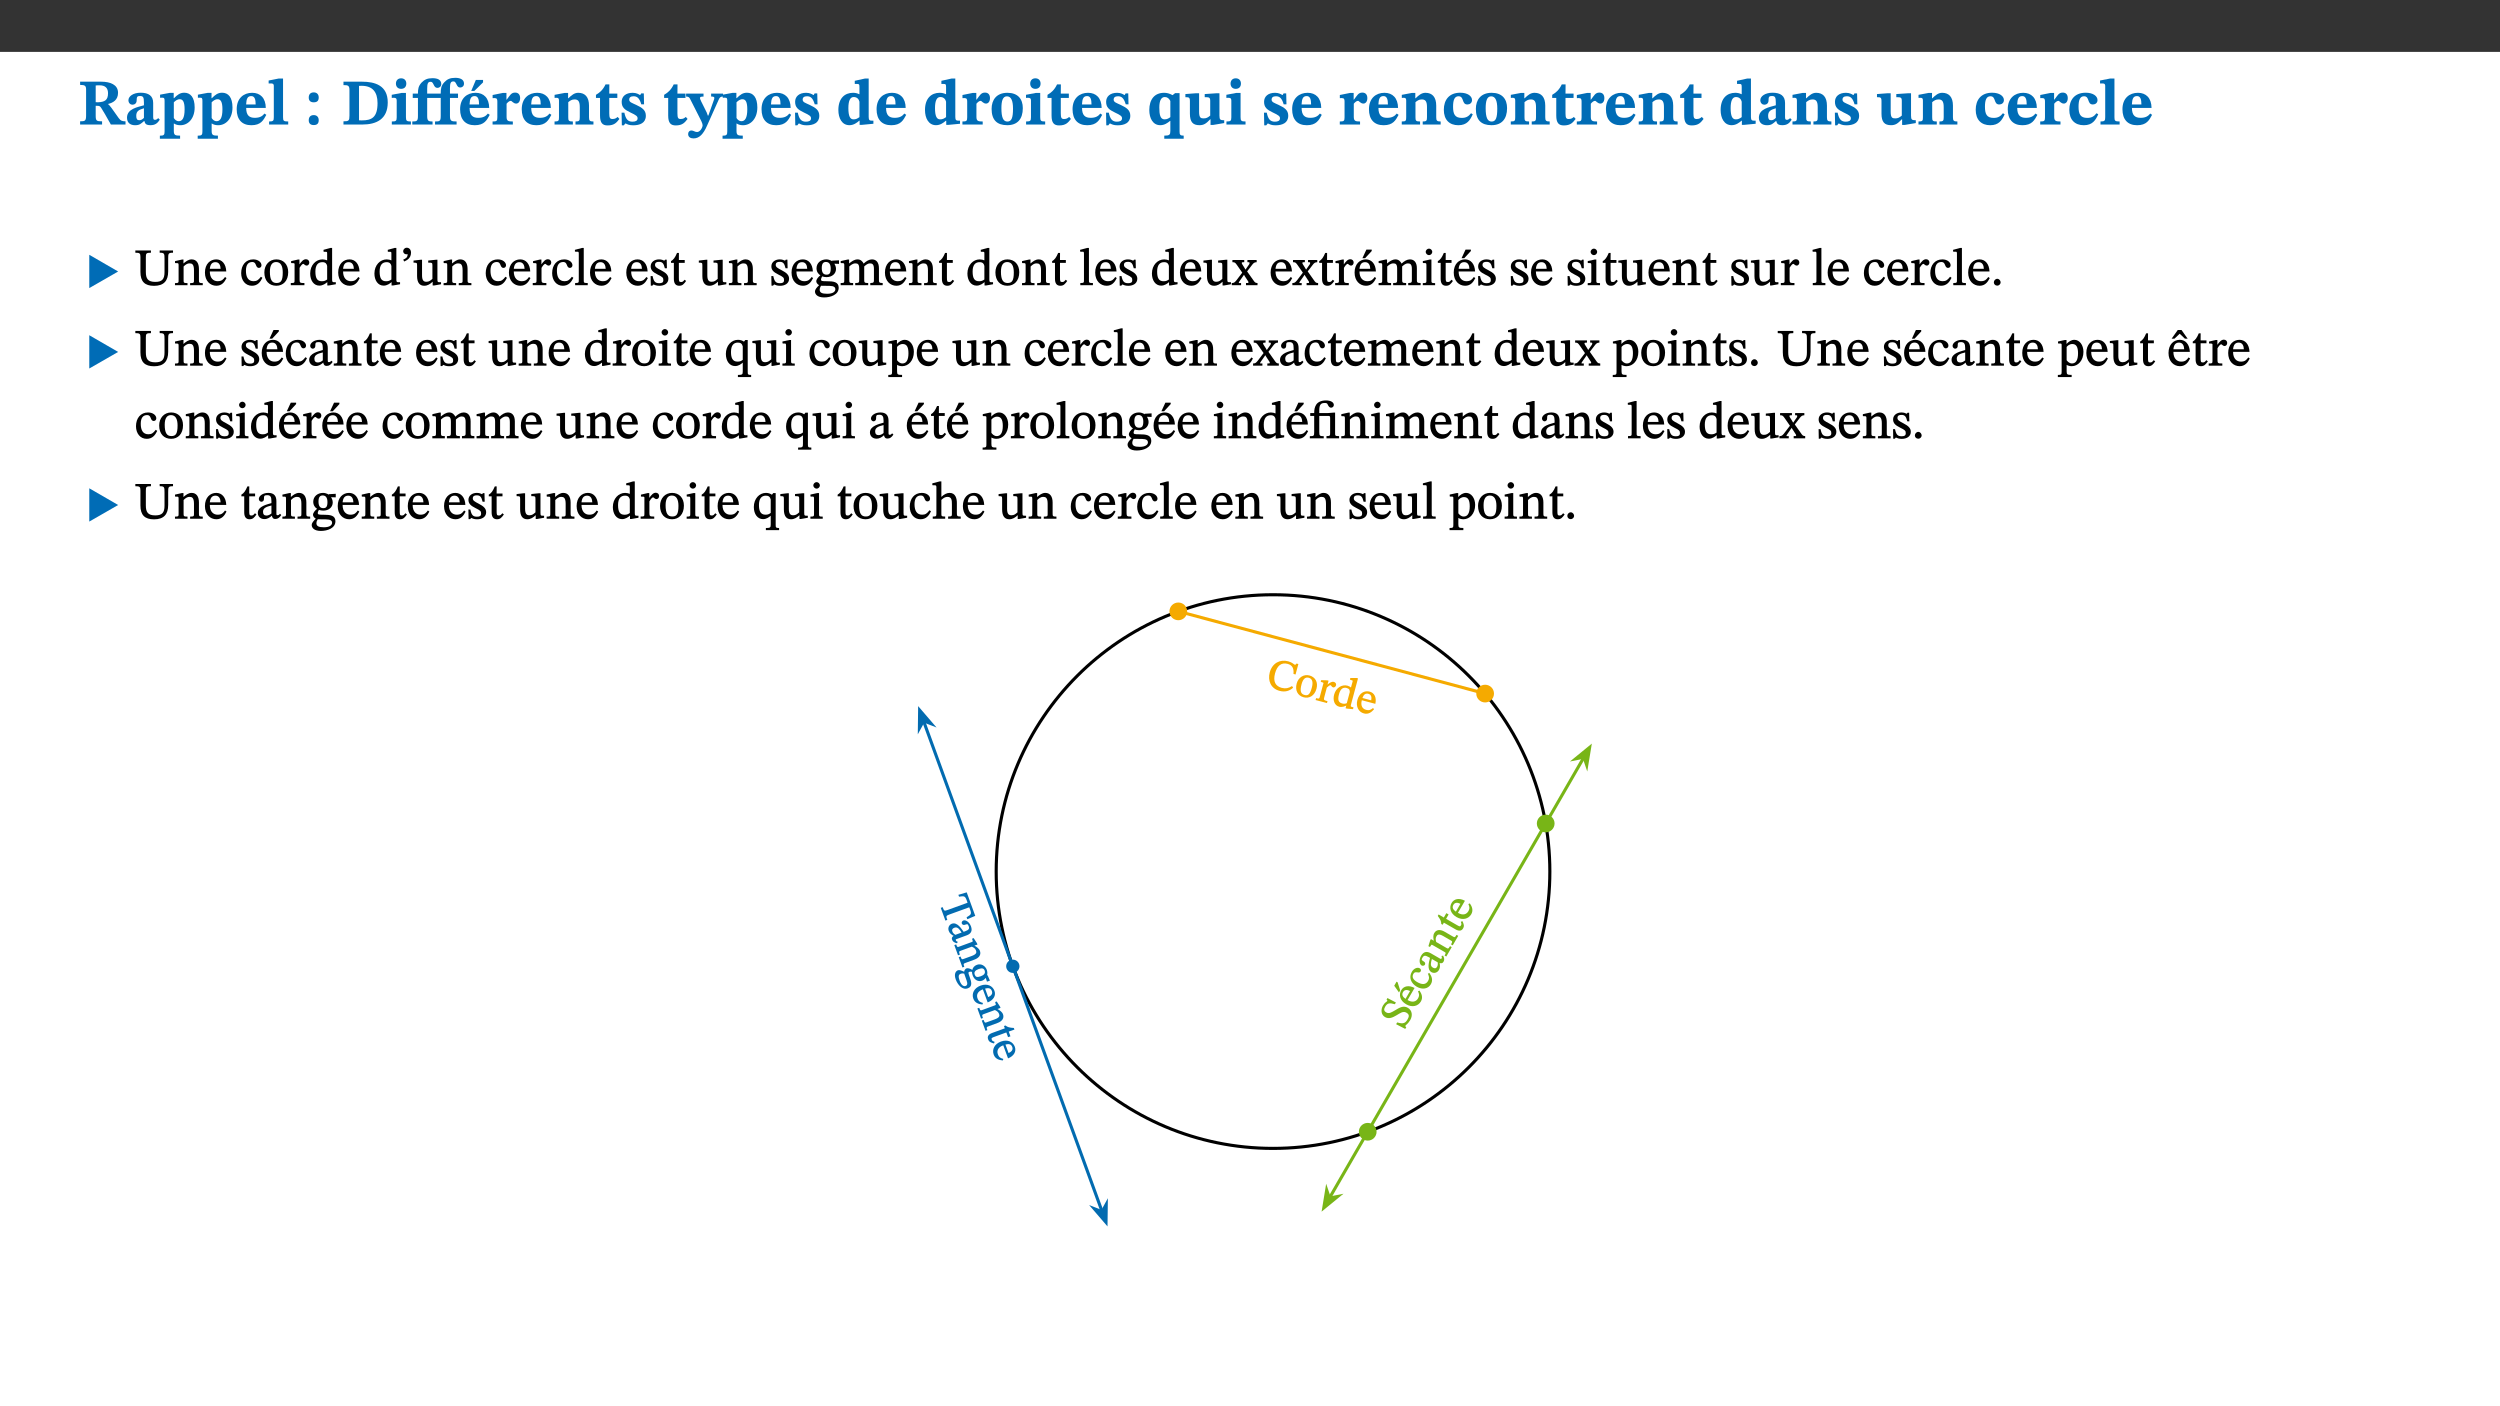 ﻿<?xml version="1.0" encoding="utf-8"?>
<svg xmlns="http://www.w3.org/2000/svg" xmlns:xlink="http://www.w3.org/1999/xlink" viewBox="0 0 960 540" version="1.1">
  <rect x="0" y="0" width="960" height="540" fill="#333333" stroke="none"/>
  <defs>
    <g>
      <symbol overflow="visible" id="glyph0-0">
        <path style="stroke:none;" d="M 7.938 -4.281 L 7.938 -4.688 C 7.938 -7.391 11.922 -9.312 11.922 -12.953 C 11.922 -15.531 9.766 -16.75 7.328 -16.75 C 4.828 -16.75 3.125 -15.234 3.125 -13.234 C 3.125 -12.062 3.594 -11.422 4.391 -11.422 C 4.984 -11.422 5.5 -11.828 5.5 -12.594 C 5.5 -13.531 4.984 -13.562 4.984 -14.375 C 4.984 -15.141 5.656 -15.641 7.109 -15.641 C 8.703 -15.641 9.688 -14.844 9.688 -12.891 C 9.688 -9.062 6.938 -8.156 6.938 -4.938 L 6.938 -4.219 L 7.938 -4.219 Z M 8.875 -1.266 C 8.875 -2.031 8.344 -2.828 7.484 -2.828 C 6.562 -2.828 6.016 -2.062 6.016 -1.266 C 6.016 -0.453 6.5 0.203 7.453 0.203 C 8.344 0.203 8.875 -0.469 8.875 -1.266 Z M 14.75 4.109 L 14.75 -19.625 L 0.25 -19.625 L 0.25 4.188 L 14.75 4.188 Z M 13.453 2.703 L 1.516 2.703 L 1.516 -18.188 L 13.453 -18.188 Z M 13.453 2.703 " />
      </symbol>
      <symbol overflow="visible" id="glyph0-1">
        <path style="stroke:none;" d="M 15.438 -12.188 C 15.438 -15.344 12.391 -16.453 8.953 -16.453 L 0.875 -16.453 L 0.875 -15.219 C 2.844 -15.219 3.172 -14.812 3.172 -13.359 L 3.172 -3.438 C 3.172 -1.406 2.75 -1.234 0.875 -1.234 L 0.875 0 L 9.312 0 L 9.312 -1.234 C 7.188 -1.234 6.859 -1.406 6.859 -3.422 L 6.859 -7.188 L 7.359 -7.188 C 8.203 -7.188 8.547 -7.109 9 -6.344 C 9.984 -4.734 10.453 -4.016 12.688 0 L 18.312 0 L 18.312 -1.234 C 17.172 -1.234 16.453 -1.391 15.688 -2.484 C 13.016 -6.219 12.312 -7.391 11.516 -7.906 L 11.516 -7.875 C 13.578 -8.344 15.438 -9.469 15.438 -12.188 Z M 6.859 -15 C 7.328 -15.062 7.828 -15.062 8.344 -15.062 C 10.656 -15.062 11.594 -13.906 11.594 -12.016 C 11.594 -9.312 10.281 -8.672 7.812 -8.547 L 6.859 -8.578 Z M 6.859 -15 " />
      </symbol>
      <symbol overflow="visible" id="glyph0-2">
        <path style="stroke:none;" d="M 7.484 -1.391 C 7.703 -0.25 8.203 0.25 9.844 0.25 C 11.703 0.25 12.547 -0.562 13.406 -1.859 L 12.812 -2.453 C 12.438 -2.078 12.016 -1.812 11.625 -1.812 C 11.109 -1.812 10.859 -1.906 10.859 -2.906 L 10.859 -8.281 C 10.859 -11 9.141 -12.219 6.047 -12.219 C 3.172 -12.219 1.359 -10.828 1.359 -9.344 C 1.359 -8.234 2.156 -7.609 2.875 -7.609 C 3.734 -7.609 4.516 -8.125 4.516 -9.266 C 4.516 -10.688 4.781 -10.953 5.781 -10.953 C 6.969 -10.953 7.312 -10.578 7.312 -8.469 L 7.312 -7.391 C 4.953 -6.688 0.812 -6.078 0.812 -2.625 C 0.812 -0.625 2.125 0.266 3.938 0.266 C 5.656 0.266 6.188 -0.344 7.328 -1.312 L 7.484 -1.312 Z M 7.312 -2.547 C 6.594 -1.859 6.141 -1.656 5.5 -1.656 C 4.734 -1.656 4.359 -2.109 4.359 -3.328 C 4.359 -5.172 5.375 -5.656 7.312 -6.25 Z M 7.312 -2.547 " />
      </symbol>
      <symbol overflow="visible" id="glyph0-3">
        <path style="stroke:none;" d="M 5.656 -12.172 L 4.234 -12.172 L 0.422 -11.469 L 0.422 -10.281 C 0.422 -10.281 0.891 -10.312 1.219 -10.312 C 2.031 -10.312 2.156 -10.062 2.156 -9.062 L 2.156 2.609 C 2.156 3.984 1.906 4.281 0.344 4.281 L 0.344 5.453 L 8.109 5.453 L 8.109 4.266 C 6.172 4.266 5.703 4.047 5.703 2.422 L 5.703 -0.375 L 5.797 -0.375 C 6.547 0.094 7.281 0.266 8.234 0.266 C 11.219 0.266 13.703 -2.328 13.703 -6.547 C 13.703 -10.438 12.094 -12.219 9.719 -12.219 C 8.078 -12.219 7.062 -11.406 5.797 -10.141 L 5.656 -10.141 Z M 5.703 -8.531 C 6.219 -9.047 6.984 -9.719 7.984 -9.719 C 9.188 -9.719 9.844 -8.703 9.844 -5.844 C 9.844 -2.375 8.891 -1.281 7.609 -1.281 C 6.609 -1.281 6.047 -1.984 5.703 -2.5 Z M 5.703 -8.531 " />
      </symbol>
      <symbol overflow="visible" id="glyph0-4">
        <path style="stroke:none;" d="M 11.469 -4.219 C 10.656 -3.203 9.672 -2.578 7.734 -2.578 C 5.625 -2.578 4.438 -3.547 4.438 -6.375 L 11.969 -6.375 C 11.922 -10.188 9.859 -12.188 6.734 -12.188 C 3.516 -12.188 0.797 -10.141 0.797 -5.875 C 0.797 -1.938 2.797 0.266 6.422 0.266 C 10.094 0.266 11.078 -1.703 12.172 -3.719 Z M 4.406 -7.609 C 4.516 -10.016 5 -10.922 6.391 -10.922 C 7.703 -10.922 8.078 -9.641 8.078 -7.703 L 4.406 -7.703 Z M 4.406 -7.609 " />
      </symbol>
      <symbol overflow="visible" id="glyph0-5">
        <path style="stroke:none;" d="M 7.812 -1.172 C 6.016 -1.172 5.828 -1.438 5.828 -2.844 L 5.828 -17.672 L 4.188 -17.672 L 0.297 -16.906 L 0.297 -15.766 C 0.297 -15.766 0.672 -15.781 1.062 -15.781 C 1.688 -15.781 2.281 -15.766 2.281 -14.812 L 2.281 -2.844 C 2.281 -1.484 2.109 -1.172 0.469 -1.172 L 0.469 0 L 7.812 0 Z M 7.812 -1.172 " />
      </symbol>
      <symbol overflow="visible" id="glyph0-6">
        <path style="stroke:none;" d="M 5.594 -10.328 C 5.625 -11.516 4.938 -12.344 3.688 -12.344 C 2.359 -12.344 1.766 -11.516 1.766 -10.359 C 1.766 -9.188 2.406 -8.531 3.688 -8.531 C 4.984 -8.531 5.578 -9.141 5.594 -10.328 Z M 5.594 -1.609 C 5.625 -2.797 4.938 -3.625 3.688 -3.625 C 2.359 -3.625 1.766 -2.797 1.766 -1.641 C 1.766 -0.469 2.406 0.203 3.688 0.203 C 4.984 0.203 5.578 -0.422 5.594 -1.609 Z M 5.594 -1.609 " />
      </symbol>
      <symbol overflow="visible" id="glyph0-7">
        <path style="stroke:none;" d="M 0.875 -16.359 L 0.875 -15.141 C 2.609 -15.141 3.172 -15.016 3.172 -13.188 L 3.172 -3.469 C 3.172 -1.438 2.906 -1.234 0.875 -1.234 L 0.875 0 L 8.109 0 C 13.484 0 17.875 -2.031 17.875 -8.5 C 17.875 -15.016 12.953 -16.453 8 -16.453 L 0.875 -16.453 Z M 6.844 -14.844 C 7.266 -14.875 7.516 -14.875 7.812 -14.875 C 12 -14.875 13.953 -12.547 13.953 -8.234 C 13.953 -2.719 11.703 -1.594 7.984 -1.594 C 7.625 -1.594 7.234 -1.594 6.844 -1.609 Z M 6.844 -14.844 " />
      </symbol>
      <symbol overflow="visible" id="glyph0-8">
        <path style="stroke:none;" d="M 7.781 -1.172 C 6.125 -1.172 5.875 -1.438 5.875 -2.875 L 5.875 -12.125 L 4.141 -12.125 L 0.422 -11.422 L 0.422 -10.234 C 0.422 -10.234 0.719 -10.266 1.062 -10.266 C 1.812 -10.266 2.328 -10.234 2.328 -9.125 L 2.328 -2.797 C 2.328 -1.391 2.062 -1.172 0.453 -1.172 L 0.453 0 L 7.781 0 Z M 4.016 -17.75 C 2.75 -17.75 2.031 -16.875 2.031 -15.719 C 2.031 -14.547 2.781 -13.703 4.016 -13.703 C 5.328 -13.703 6.016 -14.547 6.016 -15.734 C 6.016 -16.875 5.328 -17.75 4.016 -17.75 Z M 4.016 -17.75 " />
      </symbol>
      <symbol overflow="visible" id="glyph0-9">
        <path style="stroke:none;" d="M 0.328 -11.797 L 0.328 -10.203 L 2.328 -10.203 L 2.328 -3.297 C 2.328 -1.359 1.953 -1.172 0.156 -1.172 L 0.156 0 L 7.938 0 L 7.938 -1.172 C 6.375 -1.172 5.875 -1.359 5.875 -3.297 L 5.875 -10.203 L 11.078 -10.203 L 11.078 -3.391 C 11.078 -1.312 10.75 -1.172 8.891 -1.172 L 8.891 0 L 17.172 0 L 17.172 -1.172 C 15.047 -1.172 14.625 -1.406 14.625 -3.391 L 14.625 -10.203 L 17.719 -10.203 L 17.719 -11.891 L 14.625 -11.891 L 14.625 -13.953 C 14.625 -15.891 14.922 -16.547 15.891 -16.547 C 16.328 -16.547 16.609 -16.5 17.047 -15.594 C 17.5 -14.625 17.812 -14.219 18.578 -14.219 C 19.25 -14.219 20.016 -14.688 20.016 -15.719 C 20.016 -17.344 18.484 -17.938 16.656 -17.938 C 14.688 -17.938 13.562 -17.422 12.469 -16.25 C 11.203 -14.922 11.078 -13.734 11.078 -11.891 L 5.875 -11.891 L 5.875 -13.75 C 5.875 -15.828 6.219 -16.406 7.141 -16.406 C 7.578 -16.406 7.859 -16.359 8.297 -15.438 C 8.75 -14.469 9.062 -14.078 9.844 -14.078 C 10.5 -14.078 11.281 -14.547 11.281 -15.562 C 11.281 -17.203 9.859 -17.797 7.906 -17.797 C 5.953 -17.797 4.828 -17.25 3.719 -16.109 C 2.484 -14.75 2.328 -13.578 2.328 -11.891 L 0.328 -11.891 Z M 0.328 -11.797 " />
      </symbol>
      <symbol overflow="visible" id="glyph0-10">
        <path style="stroke:none;" d="M 11.469 -4.219 C 10.656 -3.203 9.672 -2.578 7.734 -2.578 C 5.625 -2.578 4.438 -3.547 4.438 -6.375 L 11.969 -6.375 C 11.922 -10.188 9.859 -12.188 6.734 -12.188 C 3.516 -12.188 0.797 -10.141 0.797 -5.875 C 0.797 -1.938 2.797 0.266 6.422 0.266 C 10.094 0.266 11.078 -1.703 12.172 -3.719 Z M 4.406 -7.609 C 4.516 -10.016 5 -10.922 6.391 -10.922 C 7.703 -10.922 8.078 -9.641 8.078 -7.703 L 4.406 -7.703 Z M 5.109 -12.906 L 6.266 -12.906 L 9.609 -16.188 L 9.609 -17.125 L 6.844 -17.125 L 5.062 -12.906 Z M 5.109 -12.906 " />
      </symbol>
      <symbol overflow="visible" id="glyph0-11">
        <path style="stroke:none;" d="M 5.828 -12.125 L 4.406 -12.125 L 0.516 -11.344 L 0.516 -10.141 C 0.516 -10.141 0.797 -10.156 1.281 -10.156 C 2.156 -10.156 2.328 -9.734 2.328 -8.844 L 2.328 -2.781 C 2.328 -1.391 2.109 -1.172 0.5 -1.172 L 0.5 0 L 8.281 0 L 8.281 -1.172 C 6.516 -1.172 5.875 -1.344 5.875 -2.953 L 5.875 -8 C 6.438 -8.656 6.969 -9.094 7.516 -9.094 C 7.906 -9.094 8.469 -8.047 9.562 -8.047 C 10.312 -8.047 11.078 -8.703 11.078 -10.141 C 11.078 -11.406 10.453 -12.266 9.172 -12.266 C 7.609 -12.266 7.234 -11.25 5.922 -9.547 L 5.828 -9.547 Z M 5.828 -12.125 " />
      </symbol>
      <symbol overflow="visible" id="glyph0-12">
        <path style="stroke:none;" d="M 13.859 -7.266 C 13.859 -10.531 12.344 -12.188 9.734 -12.188 C 8.25 -12.188 7.188 -11.297 5.953 -10.094 L 5.828 -10.094 L 5.828 -12.125 L 4.453 -12.125 L 0.641 -11.406 L 0.641 -10.234 C 0.641 -10.234 0.891 -10.266 1.312 -10.266 C 2 -10.266 2.328 -10.141 2.328 -9.219 L 2.328 -2.844 C 2.328 -1.484 2.25 -1.172 0.625 -1.172 L 0.625 0 L 7.656 0 L 7.656 -1.172 C 6.016 -1.172 5.891 -1.484 5.891 -2.844 L 5.891 -8.594 C 6.609 -9.188 7.281 -9.641 8.297 -9.641 C 9.609 -9.641 10.312 -9.047 10.312 -6.719 L 10.312 -2.844 C 10.312 -1.469 10.141 -1.172 8.672 -1.172 L 8.672 0 L 15.562 0 L 15.562 -1.172 C 14.125 -1.172 13.859 -1.484 13.859 -2.844 Z M 13.859 -7.266 " />
      </symbol>
      <symbol overflow="visible" id="glyph0-13">
        <path style="stroke:none;" d="M 8.844 -2.922 C 8.25 -2.422 7.828 -2.125 6.859 -2.125 C 5.922 -2.125 5.625 -2.5 5.625 -4.312 L 5.625 -10.203 L 8.719 -10.203 L 8.719 -11.891 L 5.625 -11.891 L 5.656 -15.406 L 4.188 -15.406 C 3.172 -13.234 1.906 -12.234 0.516 -11.406 L 0.516 -10.203 L 2.078 -10.203 L 2.078 -3.438 C 2.078 -0.594 3.047 0.344 4.984 0.344 C 7.578 0.344 8.453 -0.766 9.516 -2.156 Z M 8.844 -2.922 " />
      </symbol>
      <symbol overflow="visible" id="glyph0-14">
        <path style="stroke:none;" d="M 0.891 -4.453 L 0.984 0.297 L 1.766 0.297 L 2.297 -0.391 L 2.484 -0.391 C 3.125 -0.078 3.797 0.297 5.328 0.297 C 7.875 0.297 10.203 -0.562 10.203 -3.375 C 10.203 -5.594 8.672 -6.5 6.547 -7.516 C 4.812 -8.344 3.812 -8.547 3.812 -9.609 C 3.812 -10.328 4.312 -10.859 5.484 -10.859 C 6.812 -10.859 7.75 -10.203 8.453 -7.75 L 9.516 -7.75 L 9.422 -11.969 L 8.422 -11.969 L 8.047 -11.344 L 7.906 -11.344 C 7.516 -11.594 6.609 -12.188 5.156 -12.188 C 2.484 -12.188 0.922 -10.797 0.922 -8.719 C 0.922 -6.547 2.109 -5.672 4.219 -4.656 C 6.547 -3.562 7.031 -3.172 7.031 -2.375 C 7.031 -1.438 6.219 -1.094 5.062 -1.094 C 3.266 -1.094 2.453 -2.125 1.953 -4.562 L 0.875 -4.562 Z M 0.891 -4.453 " />
      </symbol>
      <symbol overflow="visible" id="glyph0-15">
        <path style="stroke:none;" d="M 13.672 -11.891 L 9.094 -11.891 L 9.094 -10.75 C 9.859 -10.75 10.328 -10.656 10.328 -10.234 C 10.328 -10.141 10.312 -9.969 10.266 -9.766 L 8.031 -3.438 L 7.828 -3.438 L 7.406 -4.609 L 5.172 -9.094 L 5.172 -9.172 C 5 -9.516 4.812 -9.844 4.812 -10.141 C 4.812 -10.609 5.109 -10.734 6.172 -10.734 L 6.172 -11.891 L -0.516 -11.891 L -0.516 -10.75 C 0.297 -10.75 0.719 -10.453 0.984 -9.906 L 4.531 -2.906 C 5 -1.984 5.828 -0.469 5.828 0.25 C 5.828 1.219 4.828 2.875 3.688 2.875 C 2.828 2.875 2.359 2.281 1.484 2.281 C 0.797 2.281 0.266 2.828 0.266 3.641 C 0.266 4.812 1.172 5.328 2.328 5.328 C 4.484 5.328 6.078 3.797 7.578 0.328 L 12 -9.547 C 12.391 -10.453 12.719 -10.75 13.672 -10.75 Z M 13.672 -11.891 " />
      </symbol>
      <symbol overflow="visible" id="glyph0-16">
        <path style="stroke:none;" d="M 14.25 -0.375 L 14.25 -1.484 L 13.734 -1.484 C 12.812 -1.484 12.438 -1.641 12.438 -2.906 L 12.438 -17.672 L 11.047 -17.672 L 7.094 -16.797 L 7.094 -15.594 C 7.094 -15.594 7.562 -15.594 7.812 -15.594 C 8.75 -15.594 8.891 -15.469 8.891 -14.375 L 8.891 -11.641 L 8.828 -11.641 C 8 -12.047 7.188 -12.188 6.422 -12.188 C 3.297 -12.188 0.797 -10.141 0.797 -5.578 C 0.797 -2.406 2.188 0.25 5.031 0.25 C 6.672 0.25 7.906 -0.672 8.797 -1.469 L 8.953 -1.469 L 8.953 0.125 L 9.812 0.125 L 14.25 -0.297 Z M 8.891 -2.844 C 8.078 -2.281 7.578 -1.984 6.609 -1.984 C 5.297 -1.984 4.641 -3.203 4.641 -6.312 C 4.641 -9.297 5.406 -10.562 6.672 -10.562 C 8.031 -10.562 8.672 -9.672 8.891 -8.766 Z M 8.891 -2.844 " />
      </symbol>
      <symbol overflow="visible" id="glyph0-17">
        <path style="stroke:none;" d="M 6.859 -12.188 C 2.703 -12.188 0.797 -9.484 0.797 -6.016 C 0.797 -1.703 2.906 0.25 6.797 0.25 C 10.688 0.25 12.781 -2.062 12.781 -6.297 C 12.781 -9.859 10.828 -12.188 6.859 -12.188 Z M 6.672 -10.828 C 8.297 -10.828 9.016 -9.188 9.016 -6.094 C 9.016 -2.672 8.5 -1.141 6.859 -1.141 C 5.25 -1.141 4.562 -2.719 4.562 -6.266 C 4.562 -9.094 5.078 -10.828 6.672 -10.828 Z M 6.672 -10.828 " />
      </symbol>
      <symbol overflow="visible" id="glyph0-18">
        <path style="stroke:none;" d="M 14 5.375 L 14 4.266 C 12.609 4.266 12.422 3.891 12.422 2.656 L 12.422 -12.062 L 10.703 -12.062 L 9.734 -11.281 C 8.547 -11.938 7.516 -12.188 6.5 -12.188 C 2.75 -12.188 0.797 -9.594 0.797 -5.547 C 0.797 -2.375 2.203 0.25 4.984 0.25 C 6.641 0.25 7.812 -0.594 8.75 -1.391 L 8.875 -1.391 L 8.875 2.422 C 8.875 3.891 8.625 4.266 6.547 4.266 L 6.547 5.453 L 14 5.453 Z M 8.875 -2.844 C 8.297 -2.422 7.688 -1.984 6.641 -1.984 C 4.984 -1.984 4.641 -3.859 4.641 -6.547 C 4.641 -9.266 5.422 -10.562 6.734 -10.562 C 7.75 -10.562 8.375 -10.016 8.875 -9.047 Z M 8.875 -2.844 " />
      </symbol>
      <symbol overflow="visible" id="glyph0-19">
        <path style="stroke:none;" d="M 15.234 -1.656 L 15.094 -1.656 C 13.75 -1.656 13.406 -1.859 13.406 -3.422 L 13.406 -12.016 L 12.391 -12.016 L 7.75 -11.703 L 7.75 -10.5 C 9.391 -10.5 9.859 -10.5 9.859 -9.062 L 9.859 -3.438 C 8.953 -2.672 8.375 -2.359 7.328 -2.359 C 6.266 -2.359 5.594 -2.547 5.594 -4.906 L 5.594 -12.016 L 4.438 -12.016 L 0.328 -11.703 L 0.328 -10.5 C 1.656 -10.484 2.062 -10.5 2.062 -8.969 L 2.062 -4.188 C 2.062 -0.922 3.25 0.25 5.719 0.25 C 7.391 0.25 8.281 -0.344 9.844 -2 L 9.984 -2 L 9.984 0.156 L 10.953 0.156 L 15.234 -0.562 Z M 15.234 -1.656 " />
      </symbol>
      <symbol overflow="visible" id="glyph0-20">
        <path style="stroke:none;" d="M 11.219 -4.344 C 10.281 -3.141 9.344 -2.547 7.656 -2.547 C 5 -2.547 4.312 -4.016 4.312 -6.859 C 4.312 -9.484 4.906 -10.859 6.422 -10.859 C 8.672 -10.859 7.516 -7.703 9.812 -7.703 C 10.75 -7.703 11.594 -8.297 11.594 -9.391 C 11.594 -10.922 9.906 -12.219 7.062 -12.219 C 2.781 -12.219 0.766 -9.422 0.766 -5.672 C 0.766 -1.812 2.906 0.266 6.344 0.266 C 9.672 0.266 10.859 -1.688 11.875 -3.922 Z M 11.219 -4.344 " />
      </symbol>
      <symbol overflow="visible" id="glyph1-0">
        <path style="stroke:none;" d="M 6.5 -3.5 L 6.5 -3.828 C 6.5 -6 9.703 -7.547 9.703 -10.484 C 9.703 -12.547 7.844 -13.594 5.891 -13.594 C 3.891 -13.594 2.375 -12.312 2.375 -10.703 C 2.375 -9.766 2.891 -9.188 3.531 -9.188 C 4 -9.188 4.547 -9.562 4.547 -10.188 C 4.547 -10.938 4.125 -10.953 4.125 -11.609 C 4.125 -12.234 4.547 -12.578 5.719 -12.578 C 7 -12.578 7.656 -12 7.656 -10.422 C 7.656 -7.344 5.438 -6.609 5.438 -4.031 L 5.438 -3.391 L 6.5 -3.391 Z M 7.25 -1.078 C 7.25 -1.688 6.719 -2.391 6.016 -2.391 C 5.281 -2.391 4.703 -1.719 4.703 -1.078 C 4.703 -0.422 5.219 0.156 6 0.156 C 6.719 0.156 7.25 -0.438 7.25 -1.078 Z M 11.969 3.25 L 11.969 -15.891 L 0.062 -15.891 L 0.062 3.359 L 11.969 3.359 Z M 10.812 2.047 L 1.328 2.047 L 1.328 -14.625 L 10.672 -14.625 L 10.672 2.047 Z M 10.812 2.047 " />
      </symbol>
      <symbol overflow="visible" id="glyph1-1">
        <path style="stroke:none;" d="M 12.406 -5.375 L 1.5 -11.688 L 1.5 1.094 L 12.594 -5.281 Z M 12.406 -5.375 " />
      </symbol>
      <symbol overflow="visible" id="glyph2-0">
        <path style="stroke:none;" d="M 6.5 -3.5 L 6.5 -3.828 C 6.5 -6 9.703 -7.547 9.703 -10.484 C 9.703 -12.547 7.844 -13.594 5.891 -13.594 C 3.891 -13.594 2.375 -12.312 2.375 -10.703 C 2.375 -9.766 2.891 -9.188 3.531 -9.188 C 4 -9.188 4.547 -9.562 4.547 -10.188 C 4.547 -10.938 4.125 -10.953 4.125 -11.609 C 4.125 -12.234 4.547 -12.578 5.719 -12.578 C 7 -12.578 7.656 -12 7.656 -10.422 C 7.656 -7.344 5.438 -6.609 5.438 -4.031 L 5.438 -3.391 L 6.5 -3.391 Z M 7.25 -1.078 C 7.25 -1.688 6.719 -2.391 6.016 -2.391 C 5.281 -2.391 4.703 -1.719 4.703 -1.078 C 4.703 -0.422 5.219 0.156 6 0.156 C 6.719 0.156 7.25 -0.438 7.25 -1.078 Z M 11.969 3.25 L 11.969 -15.891 L 0.062 -15.891 L 0.062 3.359 L 11.969 3.359 Z M 10.812 2.047 L 1.328 2.047 L 1.328 -14.625 L 10.672 -14.625 L 10.672 2.047 Z M 10.812 2.047 " />
      </symbol>
      <symbol overflow="visible" id="glyph2-1">
        <path style="stroke:none;" d="M 14.625 -13.344 L 9.609 -13.344 L 9.609 -12.484 C 11.422 -12.484 11.469 -12.156 11.469 -10.062 L 11.469 -5.047 C 11.469 -2.297 10.531 -1.281 7.922 -1.281 C 5.078 -1.281 4.297 -2.531 4.297 -5.125 L 4.297 -10.75 C 4.297 -12.25 4.438 -12.484 6.25 -12.484 L 6.25 -13.344 L 0.266 -13.344 L 0.266 -12.484 C 1.969 -12.484 2.219 -12.25 2.219 -10.859 L 2.219 -5.094 C 2.219 -1.391 3.906 0.234 7.438 0.234 C 11.203 0.234 12.875 -1.688 12.875 -5.312 L 12.875 -10.125 C 12.875 -12.172 12.906 -12.484 14.734 -12.484 L 14.734 -13.344 Z M 14.625 -13.344 " />
      </symbol>
      <symbol overflow="visible" id="glyph2-2">
        <path style="stroke:none;" d="M 9.703 -6.234 C 9.703 -8.531 8.719 -9.922 6.906 -9.922 C 5.656 -9.922 4.688 -9.156 3.641 -8.25 L 3.75 -8.25 L 3.766 -9.859 L 3.188 -9.859 L 0.516 -9.266 L 0.516 -8.562 L 0.734 -8.484 C 0.734 -8.484 0.859 -8.484 1.188 -8.484 C 1.734 -8.484 1.891 -8.453 1.891 -7.734 L 1.891 -2.125 C 1.891 -1.016 1.969 -0.812 0.5 -0.812 L 0.5 0 L 5.312 0 L 5.312 -0.812 C 3.766 -0.812 3.812 -1.016 3.812 -2.125 L 3.812 -7.188 C 4.359 -7.703 5.016 -8.391 6.094 -8.391 C 7 -8.391 7.797 -8.125 7.797 -5.734 L 7.797 -2.125 C 7.797 -1.016 7.875 -0.812 6.312 -0.812 L 6.312 0 L 11.172 0 L 11.172 -0.812 C 9.719 -0.812 9.703 -1.016 9.703 -2.125 Z M 9.703 -6.234 " />
      </symbol>
      <symbol overflow="visible" id="glyph2-3">
        <path style="stroke:none;" d="M 8.172 -3.062 C 7.531 -2.234 7.016 -1.547 5.406 -1.547 C 3.812 -1.547 2.406 -2.672 2.406 -5.297 L 8.719 -5.297 C 8.609 -8.203 7.047 -9.922 4.875 -9.922 C 2.547 -9.922 0.531 -8.188 0.531 -4.859 C 0.531 -1.656 2.531 0.203 4.922 0.203 C 6.969 0.203 8.047 -1.172 8.812 -2.75 L 8.234 -3.172 Z M 2.391 -6.156 C 2.547 -8.016 3.234 -8.859 4.578 -8.859 C 6 -8.859 6.516 -7.625 6.547 -6.297 L 2.406 -6.297 Z M 2.391 -6.156 " />
      </symbol>
      <symbol overflow="visible" id="glyph2-4">
        <path style="stroke:none;" d="M 8.031 -3.172 C 7.125 -2.016 6.547 -1.547 5.266 -1.547 C 3.203 -1.547 2.344 -3.125 2.344 -5.562 C 2.344 -7.844 3.203 -8.922 4.828 -8.922 C 6.531 -8.922 5.875 -6.656 7.344 -6.656 C 7.906 -6.656 8.312 -7.094 8.312 -7.672 C 8.312 -8.828 7.031 -9.922 5.156 -9.922 C 2.297 -9.922 0.516 -7.75 0.516 -4.625 C 0.516 -1.859 2.156 0.203 4.641 0.203 C 6.766 0.203 7.875 -1.172 8.672 -2.844 L 8.094 -3.266 Z M 8.031 -3.172 " />
      </symbol>
      <symbol overflow="visible" id="glyph2-5">
        <path style="stroke:none;" d="M 5.141 -9.922 C 2.453 -9.922 0.531 -7.828 0.531 -4.938 C 0.531 -1.719 2.344 0.203 5.141 0.203 C 7.734 0.203 9.688 -1.672 9.688 -5.016 C 9.688 -7.969 7.875 -9.922 5.141 -9.922 Z M 5.062 -8.906 C 6.828 -8.906 7.594 -7.375 7.594 -4.922 C 7.594 -1.672 6.859 -0.859 5.219 -0.859 C 3.5 -0.844 2.656 -2.031 2.656 -5.203 C 2.656 -7.75 3.547 -8.906 5.062 -8.906 Z M 5.062 -8.906 " />
      </symbol>
      <symbol overflow="visible" id="glyph2-6">
        <path style="stroke:none;" d="M 3.641 -9.859 L 3.172 -9.859 L 0.562 -9.25 L 0.562 -8.562 L 0.781 -8.484 C 0.781 -8.484 0.922 -8.484 1.312 -8.484 C 2.031 -8.484 1.891 -8.25 1.891 -7.531 L 1.891 -2.047 C 1.891 -0.938 1.891 -0.844 0.438 -0.844 L 0.438 0 L 5.672 0 L 5.672 -0.844 C 4.062 -0.844 3.812 -0.891 3.812 -2.156 L 3.812 -6.672 C 4.25 -7.406 4.797 -8.203 5.266 -8.203 C 5.5 -8.203 5.891 -7.531 6.547 -7.531 C 7 -7.531 7.547 -7.969 7.547 -8.719 C 7.547 -9.406 7.047 -9.984 6.281 -9.984 C 5.312 -9.984 4.625 -9.25 3.625 -7.812 L 3.766 -7.812 L 3.766 -9.859 Z M 3.641 -9.859 " />
      </symbol>
      <symbol overflow="visible" id="glyph2-7">
        <path style="stroke:none;" d="M 10.359 -0.484 L 10.359 -1.156 L 9.828 -1.156 C 9.078 -1.156 8.938 -1.219 8.938 -2.25 L 8.938 -14.328 L 8.281 -14.328 L 5.641 -13.594 L 5.641 -12.922 L 5.859 -12.844 C 5.859 -12.844 6.109 -12.844 6.297 -12.844 C 7.078 -12.844 7.031 -12.797 7.031 -11.906 L 7.031 -9.547 C 6.641 -9.734 5.891 -9.922 5.234 -9.922 C 2.734 -9.922 0.516 -7.766 0.516 -4.484 C 0.516 -1.938 1.812 0.156 4.062 0.156 C 5.375 0.156 6.469 -0.641 7.188 -1.281 L 7.094 -1.281 L 7.094 0.094 L 7.688 0.094 L 10.359 -0.375 Z M 7.078 -2.234 C 6.375 -1.75 5.938 -1.531 5 -1.531 C 3.312 -1.531 2.516 -2.516 2.516 -5.266 C 2.516 -7.766 3.531 -8.859 5.203 -8.859 C 6.438 -8.859 6.875 -8.203 7.031 -7.391 L 7.031 -2.219 Z M 7.078 -2.234 " />
      </symbol>
      <symbol overflow="visible" id="glyph2-8">
        <path style="stroke:none;" d="M 1.25 -9.141 C 2.094 -9.516 3.828 -10.281 3.828 -12.516 C 3.828 -13.594 3.188 -14.406 2.188 -14.406 C 1.391 -14.406 0.812 -13.719 0.812 -13.062 C 0.812 -12.484 1.281 -11.875 2.047 -11.875 C 2.266 -11.875 2.438 -11.891 2.531 -11.938 C 2.531 -10.578 1.75 -10.219 0.844 -9.844 L 1.188 -9.109 Z M 1.25 -9.141 " />
      </symbol>
      <symbol overflow="visible" id="glyph2-9">
        <path style="stroke:none;" d="M 10.75 -1.156 L 10.562 -1.156 C 9.609 -1.156 9.484 -1.156 9.484 -2.328 L 9.484 -9.781 L 8.891 -9.781 L 5.953 -9.484 L 5.953 -8.672 C 7.375 -8.672 7.562 -8.688 7.562 -7.625 L 7.562 -2.453 C 6.812 -1.797 6.281 -1.328 5.266 -1.328 C 4.219 -1.328 3.578 -1.797 3.578 -3.828 L 3.578 -9.781 L 3.031 -9.781 L 0.312 -9.469 L 0.312 -8.672 C 1.531 -8.641 1.672 -8.688 1.672 -7.609 L 1.672 -3.562 C 1.672 -0.859 2.766 0.203 4.422 0.203 C 5.703 0.203 6.719 -0.438 7.734 -1.438 L 7.656 -1.438 L 7.656 0.094 L 8.234 0.094 L 10.875 -0.375 L 10.875 -1.156 Z M 10.75 -1.156 " />
      </symbol>
      <symbol overflow="visible" id="glyph2-10">
        <path style="stroke:none;" d="M 5.172 -0.844 C 3.75 -0.844 3.766 -0.969 3.766 -2.125 L 3.766 -14.328 L 3.141 -14.328 L 0.375 -13.594 L 0.375 -12.953 L 0.594 -12.875 C 0.594 -12.875 0.812 -12.875 1.156 -12.875 C 1.656 -12.875 1.859 -12.953 1.859 -12.125 L 1.859 -2.125 C 1.859 -1.016 1.906 -0.844 0.453 -0.844 L 0.453 0 L 5.297 0 L 5.297 -0.844 Z M 5.172 -0.844 " />
      </symbol>
      <symbol overflow="visible" id="glyph2-11">
        <path style="stroke:none;" d="M 0.641 -3.391 L 0.703 0.156 L 1.297 0.156 L 1.719 -0.297 C 2.234 -0.078 2.828 0.219 3.984 0.219 C 5.781 0.219 7.453 -0.625 7.453 -2.484 C 7.453 -3.969 6.438 -4.797 4.625 -5.75 C 2.953 -6.609 2.328 -7.016 2.328 -7.797 C 2.328 -8.688 2.906 -8.984 3.828 -8.984 C 5.047 -8.984 5.641 -8.531 6.094 -6.516 L 6.891 -6.516 L 6.812 -9.828 L 6.219 -9.828 L 5.875 -9.406 L 5.938 -9.406 C 5.438 -9.641 4.844 -9.922 3.844 -9.922 C 2.125 -9.922 0.656 -8.906 0.656 -7.266 C 0.656 -5.797 1.516 -5.016 3.328 -4.109 L 3.422 -4.062 C 5.281 -3.141 5.516 -2.891 5.516 -1.953 C 5.516 -1.016 4.938 -0.781 3.938 -0.781 C 2.469 -0.781 1.828 -1.328 1.391 -3.531 L 0.641 -3.531 Z M 0.641 -3.391 " />
      </symbol>
      <symbol overflow="visible" id="glyph2-12">
        <path style="stroke:none;" d="M 5.734 -2.016 C 5.234 -1.453 5.078 -1.234 4.438 -1.234 C 3.672 -1.234 3.609 -1.578 3.609 -2.984 L 3.609 -8.594 L 5.859 -8.594 L 5.859 -9.688 L 3.609 -9.688 L 3.625 -12.406 L 2.906 -12.406 C 2.125 -10.578 1.578 -9.844 0.594 -9.25 L 0.594 -8.594 L 1.688 -8.594 L 1.688 -2.438 C 1.688 -0.641 2.406 0.203 3.75 0.203 C 5.016 0.203 5.516 -0.438 6.391 -1.641 L 5.812 -2.109 Z M 5.734 -2.016 " />
      </symbol>
      <symbol overflow="visible" id="glyph2-13">
        <path style="stroke:none;" d="M 2.453 -3.891 C 1.516 -3.172 0.781 -2.234 0.781 -1.516 C 0.781 -0.953 1.25 -0.344 1.891 -0.016 L 1.891 -0.062 C 0.859 0.938 0.281 1.719 0.281 2.375 C 0.281 3.469 1.188 4.688 3.812 4.688 C 6.312 4.688 9.391 3.641 9.391 0.969 C 9.391 -1.312 7.344 -1.531 4.844 -1.531 C 3.016 -1.531 2.609 -1.594 2.609 -2.188 C 2.609 -2.531 2.891 -3.172 3.047 -3.391 C 3.531 -3.234 4.078 -3.109 4.719 -3.109 C 6.812 -3.109 8.359 -4.406 8.359 -6.25 C 8.359 -7.25 7.891 -8.016 7.656 -8.344 L 7.656 -8.266 L 9.516 -8.203 L 9.516 -9.578 L 6.828 -9.422 L 6.906 -9.203 C 6.906 -9.203 5.938 -9.922 4.625 -9.922 C 2.516 -9.922 0.875 -8.531 0.875 -6.531 C 0.875 -5.234 1.5 -4.297 2.406 -3.766 L 2.406 -3.859 Z M 4.484 -8.938 C 5.75 -8.938 6.328 -7.984 6.328 -6.375 C 6.328 -4.484 5.734 -4.062 4.734 -4.062 C 3.453 -4.062 2.891 -4.906 2.891 -6.609 C 2.891 -8.281 3.453 -8.938 4.484 -8.938 Z M 2.531 0.203 C 2.812 0.203 3.188 0.219 4.781 0.234 C 6.109 0.266 8.109 0.094 8.109 1.531 C 8.109 2.391 7.312 3.281 4.953 3.281 C 2.922 3.281 2.094 2.844 2.094 1.688 C 2.094 1.281 2.188 0.891 2.594 0.203 Z M 2.531 0.203 " />
      </symbol>
      <symbol overflow="visible" id="glyph2-14">
        <path style="stroke:none;" d="M 3.766 -7.156 C 4.344 -7.688 5.141 -8.391 6.172 -8.391 C 7.094 -8.391 7.625 -8.062 7.625 -6.375 L 7.625 -2.438 C 7.625 -1.031 7.656 -0.844 6.094 -0.844 L 6.094 0 L 11.078 0 L 11.078 -0.844 C 9.516 -0.844 9.547 -1.062 9.547 -2.438 L 9.547 -7.219 C 10.156 -7.75 10.891 -8.391 11.719 -8.391 C 12.656 -8.391 13.281 -8.062 13.281 -6.25 L 13.281 -2.438 C 13.281 -1.219 13.375 -0.844 11.875 -0.844 L 11.875 0 L 16.641 0 L 16.641 -0.844 C 15.141 -0.844 15.203 -1.172 15.203 -2.438 L 15.203 -6.5 C 15.203 -8.906 14.062 -9.922 12.516 -9.922 C 11.453 -9.922 10.344 -9.297 9.281 -8.266 L 9.344 -8.266 C 8.984 -9.078 8.188 -9.922 7.047 -9.922 C 5.703 -9.922 4.688 -9.141 3.641 -8.25 L 3.75 -8.25 L 3.75 -9.859 L 3.141 -9.859 L 0.516 -9.266 L 0.516 -8.562 L 0.734 -8.484 C 0.734 -8.484 0.891 -8.484 1.188 -8.484 C 1.75 -8.484 1.891 -8.422 1.891 -7.703 L 1.891 -2.125 C 1.891 -0.938 1.891 -0.844 0.5 -0.844 L 0.5 0 L 5.297 0 L 5.297 -0.844 C 3.938 -0.844 3.812 -0.938 3.812 -2.047 L 3.812 -7.172 Z M 3.766 -7.156 " />
      </symbol>
      <symbol overflow="visible" id="glyph2-15">
        <path style="stroke:none;" d="M 9.719 -0.125 L 9.719 -0.844 C 8.859 -0.844 8.641 -1.156 8.094 -1.953 L 5.719 -5.312 L 7.75 -7.953 C 8.203 -8.531 8.594 -8.844 9.391 -8.844 L 9.391 -9.688 L 5.844 -9.688 L 5.844 -8.859 C 6.609 -8.859 6.656 -8.812 6.656 -8.5 C 6.656 -8.188 6.516 -7.984 5.969 -7.25 L 5.062 -5.938 L 5.125 -5.938 L 4.656 -6.766 C 3.984 -7.891 3.672 -8.203 3.672 -8.531 C 3.672 -8.828 3.859 -8.859 4.625 -8.859 L 4.625 -9.688 L 0.078 -9.688 L 0.078 -8.844 C 1.031 -8.844 1.172 -8.688 1.875 -7.688 L 3.859 -4.828 L 1.547 -1.797 C 0.891 -1.016 0.641 -0.844 -0.172 -0.844 L -0.172 0 L 3.406 0 L 3.406 -0.844 C 2.625 -0.844 2.516 -0.781 2.516 -1 C 2.516 -1.156 2.75 -1.438 2.953 -1.75 L 4.562 -4.062 L 4.5 -4.062 L 4.875 -3.406 L 6.141 -1.469 C 6.234 -1.312 6.234 -1.281 6.234 -1.141 C 6.234 -0.797 6.141 -0.844 5.297 -0.844 L 5.297 0 L 9.719 0 Z M 9.719 -0.125 " />
      </symbol>
      <symbol overflow="visible" id="glyph2-16">
        <path style="stroke:none;" d="M 8.172 -3.062 C 7.531 -2.234 7.016 -1.547 5.406 -1.547 C 3.812 -1.547 2.406 -2.672 2.406 -5.297 L 8.719 -5.297 C 8.609 -8.203 7.047 -9.922 4.875 -9.922 C 2.547 -9.922 0.531 -8.188 0.531 -4.859 C 0.531 -1.656 2.531 0.203 4.922 0.203 C 6.969 0.203 8.047 -1.172 8.812 -2.75 L 8.234 -3.172 Z M 2.391 -6.156 C 2.547 -8.016 3.234 -8.859 4.578 -8.859 C 6 -8.859 6.516 -7.625 6.547 -6.297 L 2.406 -6.297 Z M 3.75 -10.375 L 4.562 -10.375 L 7.109 -13.141 L 7.109 -13.688 L 5.062 -13.688 L 3.531 -10.375 Z M 3.75 -10.375 " />
      </symbol>
      <symbol overflow="visible" id="glyph2-17">
        <path style="stroke:none;" d="M 2.891 -14.062 C 2.188 -14.062 1.609 -13.406 1.609 -12.812 C 1.609 -12.188 2.219 -11.547 2.891 -11.547 C 3.578 -11.547 4.141 -12.188 4.141 -12.812 C 4.141 -13.406 3.578 -14.062 2.891 -14.062 Z M 5.125 -0.812 C 3.781 -0.812 3.812 -0.969 3.812 -2.125 L 3.812 -9.859 L 3.172 -9.859 L 0.516 -9.281 L 0.516 -8.594 L 0.734 -8.5 C 0.734 -8.5 0.875 -8.5 1.156 -8.5 C 1.734 -8.5 1.891 -8.547 1.891 -7.688 L 1.891 -2.125 C 1.891 -1 1.969 -0.812 0.5 -0.812 L 0.5 0 L 5.234 0 L 5.234 -0.812 Z M 5.125 -0.812 " />
      </symbol>
      <symbol overflow="visible" id="glyph2-18">
        <path style="stroke:none;" d="M 3.75 -1.094 C 3.75 -1.75 3.203 -2.469 2.453 -2.469 C 1.719 -2.469 1.141 -1.766 1.141 -1.109 C 1.141 -0.438 1.656 0.156 2.438 0.156 C 3.203 0.156 3.75 -0.484 3.75 -1.094 Z M 3.75 -1.094 " />
      </symbol>
      <symbol overflow="visible" id="glyph2-19">
        <path style="stroke:none;" d="M 6 -1.359 C 6.109 -0.484 6.453 0.094 7.328 0.094 C 8.344 0.094 8.906 -0.359 9.641 -1.422 L 9.156 -1.906 C 8.812 -1.516 8.625 -1.359 8.25 -1.359 C 7.828 -1.359 7.766 -1.375 7.766 -2.188 L 7.766 -6.719 C 7.766 -8.781 6.828 -9.922 4.656 -9.922 C 2.484 -9.922 1.016 -8.703 1.016 -7.594 C 1.016 -6.938 1.594 -6.516 1.984 -6.516 C 2.547 -6.516 2.984 -6.938 2.984 -7.547 C 2.984 -8.75 3.062 -9.047 4.203 -9.047 C 5.406 -9.047 5.859 -8.5 5.859 -6.766 L 5.859 -6 C 4.281 -5.5 0.625 -4.844 0.625 -2.219 C 0.625 -0.938 1.594 0.141 3.125 0.141 C 4.406 0.141 5.203 -0.453 6.094 -1.234 L 6.016 -1.234 Z M 5.891 -2.047 C 5.219 -1.5 4.609 -1.219 3.938 -1.219 C 3.094 -1.219 2.625 -1.688 2.625 -2.688 C 2.625 -4.25 4.188 -4.656 5.859 -5.078 L 5.859 -2.016 Z M 5.891 -2.047 " />
      </symbol>
      <symbol overflow="visible" id="glyph2-20">
        <path style="stroke:none;" d="M 10.219 4.266 L 10.219 3.562 C 8.984 3.562 8.906 3.359 8.906 2.344 L 8.906 -9.844 L 7.969 -9.844 L 7.469 -9.219 C 6.75 -9.703 6 -9.922 5.156 -9.922 C 2.625 -9.922 0.516 -7.688 0.516 -4.5 C 0.516 -1.734 1.969 0.156 4.047 0.156 C 5.344 0.156 6.281 -0.516 7.109 -1.25 L 7 -1.25 L 7 2.125 C 7 3.359 6.891 3.562 5.141 3.562 L 5.141 4.375 L 10.219 4.375 Z M 7.031 -2.266 C 6.469 -1.812 5.969 -1.547 5 -1.547 C 3.016 -1.547 2.484 -3.094 2.484 -5.266 C 2.484 -7.75 3.469 -8.859 5.141 -8.859 C 6.203 -8.859 6.734 -8.406 7 -7.406 L 7 -2.234 Z M 7.031 -2.266 " />
      </symbol>
      <symbol overflow="visible" id="glyph2-21">
        <path style="stroke:none;" d="M 3.5 -9.859 L 3.016 -9.859 L 0.359 -9.281 L 0.359 -8.594 L 0.578 -8.5 C 0.578 -8.5 0.875 -8.5 1.141 -8.5 C 1.797 -8.5 1.75 -8.359 1.75 -7.609 L 1.75 2.25 C 1.75 3.359 1.688 3.562 0.297 3.562 L 0.297 4.375 L 5.594 4.375 L 5.594 3.547 C 3.922 3.547 3.672 3.422 3.672 2.125 L 3.672 -0.359 L 3.578 -0.359 C 4.109 0 4.875 0.203 5.641 0.203 C 8.031 0.203 10.125 -1.938 10.125 -5.312 C 10.125 -7.922 8.625 -9.922 6.656 -9.922 C 5.484 -9.922 4.422 -9.266 3.484 -8.188 L 3.625 -8.188 L 3.625 -9.859 Z M 3.625 -7.125 C 4 -7.625 4.781 -8.312 5.844 -8.312 C 7.312 -8.312 8.047 -7.266 8.047 -4.766 C 8.047 -1.984 7.125 -0.844 5.734 -0.844 C 4.625 -0.844 4 -1.688 3.672 -2.078 L 3.672 -7.172 Z M 3.625 -7.125 " />
      </symbol>
      <symbol overflow="visible" id="glyph2-22">
        <path style="stroke:none;" d="M 8.172 -3.062 C 7.531 -2.234 7.016 -1.547 5.406 -1.547 C 3.812 -1.547 2.406 -2.672 2.406 -5.297 L 8.719 -5.297 C 8.609 -8.203 7.047 -9.922 4.875 -9.922 C 2.547 -9.922 0.531 -8.188 0.531 -4.859 C 0.531 -1.656 2.531 0.203 4.922 0.203 C 6.969 0.203 8.047 -1.172 8.812 -2.75 L 8.234 -3.172 Z M 2.391 -6.156 C 2.547 -8.016 3.234 -8.859 4.578 -8.859 C 6 -8.859 6.516 -7.625 6.547 -6.297 L 2.406 -6.297 Z M 7.703 -10.594 L 5.531 -13.688 L 4.078 -13.688 L 1.734 -10.375 L 2.828 -10.375 L 4.828 -12.266 L 6.812 -10.375 L 7.891 -10.375 Z M 7.703 -10.594 " />
      </symbol>
      <symbol overflow="visible" id="glyph2-23">
        <path style="stroke:none;" d="M 11.328 -0.844 C 9.906 -0.844 9.922 -1 9.922 -2.125 L 9.922 -9.859 L 9.281 -9.859 L 7.156 -9.688 L 3.844 -9.688 L 3.844 -10.75 C 3.844 -12.953 4.516 -13.562 5.891 -13.562 C 6.578 -13.562 6.891 -13.5 7.109 -12.922 C 7.375 -12.328 7.766 -11.75 8.359 -11.75 C 8.969 -11.75 9.438 -12.234 9.438 -12.797 C 9.438 -13.906 8.125 -14.547 6.391 -14.547 C 4.484 -14.547 3.203 -13.781 2.672 -12.922 C 2.109 -12.031 1.891 -11.078 1.891 -9.688 L 0.375 -9.688 L 0.375 -8.594 L 1.891 -8.594 L 1.891 -2.484 C 1.891 -0.938 1.812 -0.812 0.219 -0.812 L 0.219 0 L 5.562 0 L 5.562 -0.812 C 4.047 -0.812 3.844 -0.953 3.844 -2.484 L 3.844 -8.594 L 7.594 -8.594 C 7.969 -8.484 8.016 -8.312 8.016 -7.656 L 8.016 -2.125 C 8.016 -1.078 8.062 -0.844 6.609 -0.844 L 6.609 0 L 11.453 0 L 11.453 -0.844 Z M 11.328 -0.844 " />
      </symbol>
      <symbol overflow="visible" id="glyph2-24">
        <path style="stroke:none;" d="M 3.719 -7.188 C 4.703 -8.094 5.344 -8.391 6.109 -8.391 C 7.734 -8.391 7.812 -7.125 7.812 -5.5 L 7.812 -2.047 C 7.812 -1.094 7.875 -0.844 6.359 -0.844 L 6.359 0 L 11.203 0 L 11.203 -0.844 C 9.828 -0.844 9.719 -1.078 9.719 -2.125 L 9.719 -6.094 C 9.719 -7.734 9.219 -9.922 6.938 -9.922 C 5.875 -9.922 4.859 -9.422 3.641 -8.281 L 3.766 -8.281 L 3.766 -14.328 L 3.109 -14.328 L 0.297 -13.594 L 0.297 -12.922 L 0.516 -12.844 C 0.516 -12.844 0.703 -12.844 1.016 -12.844 C 1.547 -12.844 1.859 -12.875 1.859 -12.172 L 1.859 -1.969 C 1.859 -0.859 1.641 -0.844 0.453 -0.844 L 0.453 0 L 5.234 0 L 5.234 -0.844 C 3.75 -0.844 3.766 -1.016 3.766 -2.047 L 3.766 -7.219 Z M 3.719 -7.188 " />
      </symbol>
      <symbol overflow="visible" id="glyph3-0">
        <path style="stroke:none;" d="M 4.734 4.203 L 4.984 4.109 C 6.719 3.484 8.891 5.578 11.219 4.719 C 12.891 4.125 13.188 2.297 12.625 0.75 C 12.031 -0.875 10.531 -1.734 9.25 -1.266 C 8.5 -0.984 8.188 -0.359 8.375 0.141 C 8.516 0.531 9 0.859 9.484 0.688 C 10.094 0.469 10 0.125 10.531 -0.062 C 11.031 -0.234 11.359 -0.031 11.703 0.906 C 12.078 1.922 11.828 2.578 10.578 3.031 C 8.125 3.938 6.891 2.375 4.828 3.125 L 4.281 3.328 L 4.609 4.25 Z M 3.016 5.5 C 3.5 5.328 3.906 4.656 3.703 4.094 C 3.484 3.516 2.75 3.234 2.25 3.406 C 1.719 3.594 1.391 4.219 1.625 4.828 C 1.828 5.406 2.5 5.688 3.016 5.5 Z M 0.938 10.547 L 16.25 4.969 L 12.75 -4.625 L -2.688 1 L 0.812 10.594 Z M 1.562 9.219 L -1.172 1.672 L 12.094 -3.156 L 14.781 4.25 L 1.516 9.078 Z M 1.562 9.219 " />
      </symbol>
      <symbol overflow="visible" id="glyph3-1">
        <path style="stroke:none;" d="M 11.172 6.656 L 14.109 5.422 L 10.828 -3.609 L 7.625 -2.656 L 7.891 -1.938 C 9.891 -2.25 10.203 -2.25 10.844 -0.5 L 11.156 0.375 L 3.641 3.109 C 2.188 3.641 2.125 3.562 1.594 2.078 L 0.859 2.344 L 2.641 7.234 L 3.375 6.969 C 2.828 5.469 2.828 5.391 4.281 4.859 L 11.797 2.125 L 12.125 3 C 12.766 4.766 12.5 4.922 10.781 5.969 L 11.047 6.703 Z M 11.172 6.656 " />
      </symbol>
      <symbol overflow="visible" id="glyph3-2">
        <path style="stroke:none;" d="M 2.844 4.344 C 2.172 4.703 1.797 5.188 2.047 5.891 C 2.344 6.703 2.891 7.031 3.953 7.312 L 4.25 6.75 C 3.797 6.562 3.625 6.484 3.531 6.188 C 3.406 5.844 3.391 5.828 4.047 5.594 L 7.656 4.266 C 9.312 3.672 9.953 2.562 9.328 0.828 C 8.688 -0.922 7.266 -1.766 6.375 -1.438 C 5.844 -1.25 5.672 -0.609 5.781 -0.312 C 5.953 0.156 6.438 0.391 6.938 0.219 C 7.891 -0.125 8.109 -0.172 8.438 0.734 C 8.797 1.688 8.516 2.172 7.141 2.672 L 6.5 2.906 C 5.688 1.812 4.078 -0.969 1.969 -0.203 C 0.953 0.172 0.344 1.328 0.781 2.547 C 1.156 3.578 1.875 4.031 2.766 4.516 L 2.734 4.422 Z M 3.375 4.094 C 2.734 3.719 2.359 3.297 2.172 2.781 C 1.906 2.094 2.156 1.625 2.969 1.328 C 4.203 0.875 4.953 1.984 5.719 3.188 L 3.328 4.062 Z M 3.375 4.094 " />
      </symbol>
      <symbol overflow="visible" id="glyph3-3">
        <path style="stroke:none;" d="M 7.828 5.953 C 9.672 5.297 10.5 4.062 9.984 2.609 C 9.609 1.609 8.719 1.062 7.703 0.484 L 7.734 0.609 L 9.031 0.156 L 8.844 -0.344 L 7.562 -2.328 L 7.016 -2.125 L 7 -1.859 C 7 -1.859 7.031 -1.781 7.125 -1.516 C 7.281 -1.094 7.328 -0.984 6.75 -0.781 L 2.281 0.859 C 1.391 1.188 1.281 1.328 0.844 0.109 L 0.141 0.359 L 1.562 4.281 L 2.266 4.031 C 1.797 2.766 1.953 2.766 2.844 2.438 L 6.859 0.969 C 7.438 1.25 8.141 1.578 8.469 2.438 C 8.719 3.141 8.766 3.828 6.859 4.531 L 3.984 5.578 C 3.094 5.906 2.984 6.031 2.531 4.75 L 1.828 5 L 3.266 8.953 L 3.969 8.703 C 3.531 7.516 3.672 7.484 4.562 7.156 Z M 7.828 5.953 " />
      </symbol>
      <symbol overflow="visible" id="glyph3-4">
        <path style="stroke:none;" d="M 3.844 0.797 C 3 0.25 2.047 -0.062 1.469 0.141 C 1.016 0.312 0.625 0.891 0.562 1.484 L 0.625 1.453 C -0.469 0.938 -1.281 0.672 -1.797 0.859 C -2.672 1.188 -3.406 2.312 -2.641 4.406 C -1.906 6.406 -0.141 8.578 1.984 7.797 C 3.828 7.141 3.422 5.406 2.688 3.391 C 2.156 1.938 2.078 1.641 2.547 1.469 C 2.828 1.359 3.375 1.391 3.578 1.469 C 3.609 1.875 3.672 2.359 3.859 2.859 C 4.469 4.547 5.984 5.406 7.469 4.875 C 8.266 4.578 8.734 3.969 8.922 3.703 L 8.844 3.734 L 9.344 5.25 L 10.469 4.844 L 9.562 2.719 L 9.375 2.859 C 9.375 2.859 9.688 1.844 9.312 0.781 C 8.703 -0.891 7.094 -1.812 5.5 -1.234 C 4.469 -0.859 3.859 -0.078 3.703 0.797 L 3.781 0.766 Z M 8.453 0.969 C 8.828 1.984 8.25 2.703 6.953 3.172 C 5.438 3.719 4.953 3.375 4.656 2.578 C 4.281 1.562 4.797 0.891 6.156 0.391 C 7.5 -0.094 8.156 0.156 8.453 0.969 Z M 0.578 2.094 C 0.656 2.312 0.75 2.609 1.203 3.875 C 1.578 4.969 2.297 6.469 1.156 6.891 C 0.469 7.141 -0.453 6.781 -1.141 4.906 C -1.734 3.266 -1.625 2.516 -0.703 2.188 C -0.359 2.062 -0.078 2.031 0.609 2.141 Z M 0.578 2.094 " />
      </symbol>
      <symbol overflow="visible" id="glyph3-5">
        <path style="stroke:none;" d="M 4.859 5.594 C 4.016 5.344 3.344 5.141 2.875 3.844 C 2.406 2.578 2.859 1.172 4.938 0.406 L 6.781 5.438 C 9.109 4.5 10.016 2.734 9.391 1 C 8.719 -0.859 6.719 -2 4.062 -1.031 C 1.484 -0.094 0.578 2.094 1.281 4 C 1.875 5.625 3.312 6.094 4.781 6.234 L 4.969 5.641 Z M 5.656 0.141 C 7.188 -0.281 8.016 0 8.406 1.078 C 8.828 2.203 8 2.938 6.984 3.391 L 5.781 0.094 Z M 5.656 0.141 " />
      </symbol>
      <symbol overflow="visible" id="glyph3-6">
        <path style="stroke:none;" d="M 3.297 3.969 C 2.703 3.734 2.5 3.672 2.328 3.172 C 2.094 2.547 2.359 2.438 3.484 2.031 L 7.922 0.406 L 8.578 2.219 L 9.5 1.891 L 8.844 0.078 L 11.031 -0.703 L 10.812 -1.312 C 9.094 -1.422 8.359 -1.625 7.578 -2.266 L 7.016 -2.062 L 7.344 -1.172 L 2.453 0.609 C 1.031 1.125 0.547 1.984 0.938 3.062 C 1.297 4.078 1.969 4.297 3.188 4.641 L 3.422 4.031 Z M 3.297 3.969 " />
      </symbol>
      <symbol overflow="visible" id="glyph4-0">
        <path style="stroke:none;" d="M 6.156 -1.469 L 6.234 -1.75 C 6.703 -3.531 9.688 -4.109 10.328 -6.5 C 10.797 -8.219 9.469 -9.5 7.859 -9.938 C 6.219 -10.375 4.641 -9.641 4.281 -8.312 C 4.078 -7.547 4.406 -6.922 4.922 -6.781 C 5.328 -6.688 5.875 -6.875 6.016 -7.391 C 6.188 -8.016 5.844 -8.125 5.984 -8.656 C 6.125 -9.172 6.516 -9.344 7.469 -9.078 C 8.516 -8.797 8.922 -8.234 8.578 -6.938 C 7.891 -4.406 5.906 -4.297 5.328 -2.156 L 5.188 -1.609 L 6.125 -1.359 Z M 6.234 0.688 C 6.359 0.188 6.078 -0.531 5.5 -0.688 C 4.891 -0.844 4.219 -0.422 4.078 0.109 C 3.922 0.656 4.266 1.297 4.906 1.469 C 5.5 1.625 6.094 1.219 6.234 0.688 Z M 9.188 5.297 L 13.406 -10.469 L 3.531 -13.125 L -0.734 2.781 L 9.141 5.438 Z M 8.469 4.031 L 0.688 1.938 L 4.344 -11.734 L 11.969 -9.688 L 8.312 3.984 Z M 8.469 4.031 " />
      </symbol>
      <symbol overflow="visible" id="glyph4-1">
        <path style="stroke:none;" d="M 10.594 -0.016 C 9.391 0.734 8.25 1.016 6.734 0.625 C 4.438 0 3.297 -1.688 4.172 -4.953 C 4.953 -7.875 6.594 -9.234 8.969 -8.594 C 10.641 -8.156 11.469 -7.109 11.25 -4.719 L 12.047 -4.516 L 13.125 -8.531 L 12.422 -8.719 C 12.094 -8.391 12.031 -8.172 11.781 -8.25 C 11.375 -8.359 10.938 -9.109 9.219 -9.578 C 6.062 -10.422 3.109 -8.891 2.141 -5.328 C 1.297 -2.125 2.547 0.891 5.922 1.781 C 8.078 2.359 9.766 1.766 11.125 0.562 L 10.688 -0.078 Z M 10.594 -0.016 " />
      </symbol>
      <symbol overflow="visible" id="glyph4-2">
        <path style="stroke:none;" d="M 6.422 -7.078 C 4.219 -7.656 2.141 -6.359 1.5 -3.984 C 0.797 -1.344 1.891 0.688 4.172 1.297 C 6.312 1.875 8.375 0.734 9.109 -2.031 C 9.766 -4.453 8.672 -6.469 6.422 -7.078 Z M 6.141 -6.203 C 7.578 -5.812 7.859 -4.422 7.312 -2.406 C 6.594 0.266 5.844 0.766 4.5 0.406 C 3.078 0.031 2.672 -1.109 3.375 -3.719 C 3.938 -5.828 4.875 -6.531 6.141 -6.203 Z M 6.141 -6.203 " />
      </symbol>
      <symbol overflow="visible" id="glyph4-3">
        <path style="stroke:none;" d="M 5.188 -7.359 L 4.797 -7.469 L 2.469 -7.531 L 2.312 -6.969 L 2.531 -6.812 C 2.531 -6.812 2.625 -6.781 2.969 -6.688 C 3.547 -6.531 3.359 -6.422 3.203 -5.828 L 2 -1.312 C 1.75 -0.391 1.75 -0.312 0.531 -0.641 L 0.328 0.094 L 4.703 1.266 L 4.906 0.531 C 3.547 0.156 3.375 0.078 3.656 -0.953 L 4.641 -4.672 C 5.141 -5.156 5.766 -5.688 6.141 -5.594 C 6.344 -5.531 6.5 -4.906 7.047 -4.766 C 7.406 -4.656 8.016 -4.922 8.188 -5.547 C 8.328 -6.094 8.016 -6.703 7.375 -6.859 C 6.594 -7.078 5.828 -6.625 4.719 -5.672 L 4.859 -5.625 L 5.312 -7.328 Z M 5.188 -7.359 " />
      </symbol>
      <symbol overflow="visible" id="glyph4-4">
        <path style="stroke:none;" d="M 8.672 1.875 L 8.828 1.297 L 8.344 1.156 C 7.734 1 7.672 0.953 7.891 0.094 L 10.562 -9.844 L 10 -10 L 7.609 -9.984 L 7.469 -9.438 L 7.656 -9.266 C 7.656 -9.266 7.859 -9.219 8 -9.172 C 8.656 -9 8.578 -9 8.391 -8.297 L 7.859 -6.344 C 7.641 -6.578 7.047 -6.906 6.516 -7.047 C 4.453 -7.594 2.109 -6.312 1.391 -3.625 C 0.828 -1.516 1.469 0.547 3.312 1.031 C 4.391 1.328 5.484 0.906 6.203 0.516 L 6.078 0.484 L 5.781 1.625 L 6.312 1.766 L 8.641 1.984 Z M 6.297 -0.328 C 5.609 -0.078 5.25 0 4.484 -0.203 C 3.078 -0.578 2.656 -1.531 3.266 -3.797 C 3.812 -5.859 4.844 -6.516 6.219 -6.156 C 7.25 -5.875 7.422 -5.297 7.391 -4.562 L 6.25 -0.312 Z M 6.297 -0.328 " />
      </symbol>
      <symbol overflow="visible" id="glyph4-5">
        <path style="stroke:none;" d="M 7.391 -0.75 C 6.672 -0.219 6.125 0.219 4.797 -0.141 C 3.484 -0.484 2.609 -1.688 3.188 -3.812 L 8.375 -2.438 C 8.922 -4.891 8 -6.656 6.219 -7.125 C 4.297 -7.641 2.219 -6.672 1.484 -3.922 C 0.781 -1.281 2.031 0.734 4 1.25 C 5.688 1.703 6.922 0.781 7.875 -0.344 L 7.5 -0.844 Z M 3.359 -4.562 C 3.906 -6.062 4.609 -6.578 5.719 -6.281 C 6.891 -5.969 7.016 -4.891 6.781 -3.781 L 3.406 -4.688 Z M 3.359 -4.562 " />
      </symbol>
      <symbol overflow="visible" id="glyph5-0">
        <path style="stroke:none;" d="M 0.188 -6.344 L -0.062 -6.484 C -1.656 -7.406 -1.453 -10.438 -3.609 -11.688 C -5.141 -12.578 -6.734 -11.625 -7.562 -10.188 C -8.422 -8.703 -8.125 -6.984 -6.922 -6.297 C -6.234 -5.906 -5.547 -6.062 -5.281 -6.516 C -5.078 -6.875 -5.141 -7.469 -5.594 -7.734 C -6.156 -8.062 -6.344 -7.766 -6.828 -8.047 C -7.281 -8.312 -7.344 -8.719 -6.844 -9.578 C -6.297 -10.531 -5.641 -10.75 -4.469 -10.078 C -2.203 -8.766 -2.594 -6.828 -0.688 -5.719 L -0.188 -5.438 L 0.297 -6.281 Z M 2.281 -5.875 C 1.828 -6.141 1.047 -6 0.75 -5.484 C 0.438 -4.938 0.688 -4.188 1.156 -3.922 C 1.641 -3.641 2.359 -3.781 2.688 -4.344 C 2.984 -4.875 2.75 -5.594 2.281 -5.875 Z M 7.5 -7.484 L -6.656 -15.672 L -11.766 -6.828 L 2.5 1.422 L 7.609 -7.422 Z M 6.078 -7.125 L 2.062 -0.156 L -10.203 -7.25 L -6.266 -14.078 L 6 -6.984 Z M 6.078 -7.125 " />
      </symbol>
      <symbol overflow="visible" id="glyph5-1">
        <path style="stroke:none;" d="M -3.172 -10.625 L -6.312 -12.266 L -6.641 -11.688 C -6.281 -11.344 -6.297 -11.328 -6.422 -11.094 C -6.625 -10.75 -7.266 -10.688 -8.047 -9.344 C -8.906 -7.797 -8.781 -5.844 -7.234 -4.953 C -5.688 -4.062 -4.172 -4.859 -2.828 -5.641 C -1.438 -6.438 -0.312 -7.391 0.969 -6.656 C 2.094 -6 2.094 -5.25 1.453 -4.141 C 0.609 -2.641 -0.125 -2.203 -2.578 -2.906 L -2.969 -2.219 L 0.531 -0.406 L 0.922 -1.078 C 0.531 -1.344 0.484 -1.453 0.609 -1.656 C 0.797 -2 1.562 -2.297 2.453 -3.828 C 3.438 -5.531 3.219 -7.547 1.5 -8.531 C -0.25 -9.547 -1.859 -8.469 -3.344 -7.578 C -4.609 -6.859 -5.656 -6.109 -6.75 -6.734 C -7.672 -7.266 -7.766 -7.922 -7.188 -8.922 C -6.344 -10.422 -5.438 -10.453 -3.453 -9.891 L -3.062 -10.562 Z M -3.172 -10.625 " />
      </symbol>
      <symbol overflow="visible" id="glyph5-2">
        <path style="stroke:none;" d="M 1.188 -7.344 C 1.531 -6.516 1.812 -5.875 1.125 -4.672 C 0.438 -3.5 -0.953 -2.969 -2.859 -4.078 L -0.172 -8.719 C -2.406 -9.906 -4.359 -9.469 -5.297 -7.859 C -6.281 -6.141 -5.859 -3.875 -3.391 -2.453 C -1.031 -1.078 1.234 -1.781 2.25 -3.531 C 3.125 -5.047 2.562 -6.484 1.719 -7.703 L 1.141 -7.453 Z M -3.531 -4.438 C -4.828 -5.344 -5.172 -6.156 -4.594 -7.156 C -3.984 -8.203 -2.891 -8.047 -1.906 -7.547 L -3.656 -4.516 Z M -6.062 -7.188 L -5.703 -7.797 L -6.688 -10.906 L -7.094 -11.141 L -7.984 -9.578 L -6.156 -7 Z M -6.062 -7.188 " />
      </symbol>
      <symbol overflow="visible" id="glyph5-3">
        <path style="stroke:none;" d="M 1.047 -7.281 C 1.516 -6.125 1.609 -5.531 1.062 -4.578 C 0.188 -3.062 -1.328 -3.125 -3.109 -4.156 C -4.797 -5.125 -5.219 -6.188 -4.531 -7.375 C -3.797 -8.641 -2.391 -7.188 -1.766 -8.266 C -1.531 -8.688 -1.703 -9.203 -2.141 -9.453 C -2.984 -9.938 -4.375 -9.469 -5.172 -8.078 C -6.391 -5.953 -5.547 -3.688 -3.234 -2.344 C -1.188 -1.172 1.078 -1.484 2.141 -3.328 C 3.047 -4.906 2.484 -6.359 1.578 -7.641 L 0.984 -7.391 Z M 1.047 -7.281 " />
      </symbol>
      <symbol overflow="visible" id="glyph5-4">
        <path style="stroke:none;" d="M 1.516 -4.984 C 2.219 -4.719 2.812 -4.719 3.188 -5.359 C 3.625 -6.109 3.547 -6.75 3.062 -7.75 L 2.438 -7.609 C 2.594 -7.156 2.641 -6.984 2.469 -6.703 C 2.297 -6.391 2.281 -6.375 1.672 -6.719 L -1.656 -8.641 C -3.188 -9.531 -4.453 -9.312 -5.391 -7.703 C -6.312 -6.109 -6.031 -4.453 -5.203 -3.969 C -4.719 -3.688 -4.109 -3.953 -3.938 -4.25 C -3.703 -4.656 -3.844 -5.203 -4.312 -5.469 C -5.188 -5.984 -5.375 -6.125 -4.891 -6.953 C -4.375 -7.844 -3.828 -7.938 -2.547 -7.203 L -1.969 -6.875 C -2.266 -5.547 -3.344 -2.516 -1.422 -1.406 C -0.469 -0.859 0.797 -1.109 1.453 -2.25 C 1.984 -3.188 1.891 -4.062 1.703 -5.031 L 1.656 -4.953 Z M 0.969 -5.234 C 1.078 -4.5 1.016 -3.938 0.734 -3.453 C 0.359 -2.812 -0.141 -2.719 -0.875 -3.141 C -2.031 -3.797 -1.656 -5.062 -1.25 -6.453 L 0.969 -5.172 Z M 0.969 -5.234 " />
      </symbol>
      <symbol overflow="visible" id="glyph5-5">
        <path style="stroke:none;" d="M -0.469 -9.875 C -2.156 -10.859 -3.656 -10.703 -4.422 -9.359 C -4.953 -8.453 -4.812 -7.359 -4.562 -6.234 L -4.5 -6.344 L -5.703 -7.047 L -5.969 -6.594 L -6.672 -4.328 L -6.156 -4.031 L -5.938 -4.188 C -5.938 -4.188 -5.891 -4.266 -5.75 -4.5 C -5.516 -4.906 -5.469 -4.984 -4.938 -4.672 L -0.797 -2.281 C 0.016 -1.812 0.188 -1.844 -0.453 -0.719 L 0.203 -0.344 L 2.281 -3.953 L 1.625 -4.328 C 0.953 -3.156 0.859 -3.297 0.047 -3.766 L -3.672 -5.922 C -3.828 -6.531 -4.062 -7.281 -3.594 -8.078 C -3.219 -8.75 -2.719 -9.203 -0.953 -8.188 L 1.719 -6.641 C 2.531 -6.172 2.703 -6.188 2.016 -5 L 2.672 -4.625 L 4.781 -8.281 L 4.125 -8.656 C 3.484 -7.547 3.375 -7.656 2.562 -8.125 Z M -0.469 -9.875 " />
      </symbol>
      <symbol overflow="visible" id="glyph5-6">
        <path style="stroke:none;" d="M 0.922 -5.094 C 1.125 -4.5 1.219 -4.312 0.938 -3.844 C 0.609 -3.266 0.375 -3.375 -0.672 -3.984 L -4.766 -6.344 L -3.812 -8.016 L -4.688 -8.516 L -5.641 -6.844 L -7.641 -8.016 L -7.969 -7.453 C -6.938 -6.078 -6.625 -5.375 -6.625 -4.375 L -6.094 -4.062 L -5.625 -4.875 L -1.125 -2.281 C 0.203 -1.516 1.188 -1.688 1.75 -2.672 C 2.297 -3.609 2.031 -4.281 1.516 -5.438 L 0.891 -5.219 Z M 0.922 -5.094 " />
      </symbol>
      <symbol overflow="visible" id="glyph5-7">
        <path style="stroke:none;" d="M 1.188 -7.344 C 1.531 -6.516 1.812 -5.875 1.125 -4.672 C 0.438 -3.5 -0.953 -2.969 -2.859 -4.078 L -0.172 -8.719 C -2.406 -9.906 -4.359 -9.469 -5.297 -7.859 C -6.281 -6.141 -5.859 -3.875 -3.391 -2.453 C -1.031 -1.078 1.234 -1.781 2.25 -3.531 C 3.125 -5.047 2.562 -6.484 1.719 -7.703 L 1.141 -7.453 Z M -3.531 -4.438 C -4.828 -5.344 -5.172 -6.156 -4.594 -7.156 C -3.984 -8.203 -2.891 -8.047 -1.906 -7.547 L -3.656 -4.516 Z M -3.531 -4.438 " />
      </symbol>
    </g>
  </defs>
  <g id="surface34">
    <path style=" stroke:none;fill-rule:nonzero;fill:rgb(100%,100%,100%);fill-opacity:1;" d="M 0 559.926 L 960 559.926 L 960 19.926 L 0 19.926 Z M 0 559.926 " />
    <g style="fill:rgb(0%,42.354%,71.373%);fill-opacity:1;">
      <use xlink:href="#glyph0-1" x="29.888" y="47.821" />
      <use xlink:href="#glyph0-2" x="47.958" y="47.821" />
      <use xlink:href="#glyph0-3" x="61.045" y="47.821" />
      <use xlink:href="#glyph0-3" x="75.571" y="47.821" />
      <use xlink:href="#glyph0-4" x="90.096" y="47.821" />
      <use xlink:href="#glyph0-5" x="102.861" y="47.821" />
    </g>
    <g style="fill:rgb(0%,42.354%,71.373%);fill-opacity:1;">
      <use xlink:href="#glyph0-6" x="116.791" y="47.821" />
    </g>
    <g style="fill:rgb(0%,42.354%,71.373%);fill-opacity:1;">
      <use xlink:href="#glyph0-7" x="131.019" y="47.821" />
      <use xlink:href="#glyph0-8" x="150.006" y="47.821" />
      <use xlink:href="#glyph0-9" x="158.161" y="47.821" />
      <use xlink:href="#glyph0-10" x="175.884" y="47.821" />
      <use xlink:href="#glyph0-11" x="188.649" y="47.821" />
    </g>
    <g style="fill:rgb(0%,42.354%,71.373%);fill-opacity:1;">
      <use xlink:href="#glyph0-4" x="199.555" y="47.821" />
      <use xlink:href="#glyph0-12" x="212.321" y="47.821" />
      <use xlink:href="#glyph0-13" x="228.333" y="47.821" />
      <use xlink:href="#glyph0-14" x="237.802" y="47.821" />
    </g>
    <g style="fill:rgb(0%,42.354%,71.373%);fill-opacity:1;">
      <use xlink:href="#glyph0-13" x="254.508" y="47.821" />
      <use xlink:href="#glyph0-15" x="263.977" y="47.821" />
      <use xlink:href="#glyph0-3" x="277.114" y="47.821" />
      <use xlink:href="#glyph0-4" x="291.639" y="47.821" />
      <use xlink:href="#glyph0-14" x="304.405" y="47.821" />
    </g>
    <g style="fill:rgb(0%,42.354%,71.373%);fill-opacity:1;">
      <use xlink:href="#glyph0-16" x="321.136" y="47.821" />
      <use xlink:href="#glyph0-4" x="335.81" y="47.821" />
    </g>
    <g style="fill:rgb(0%,42.354%,71.373%);fill-opacity:1;">
      <use xlink:href="#glyph0-16" x="354.4" y="47.821" />
      <use xlink:href="#glyph0-11" x="369.074" y="47.821" />
    </g>
    <g style="fill:rgb(0%,42.354%,71.373%);fill-opacity:1;">
      <use xlink:href="#glyph0-17" x="379.98" y="47.821" />
      <use xlink:href="#glyph0-8" x="393.564" y="47.821" />
      <use xlink:href="#glyph0-13" x="401.719" y="47.821" />
    </g>
    <g style="fill:rgb(0%,42.354%,71.373%);fill-opacity:1;">
      <use xlink:href="#glyph0-4" x="411.063" y="47.821" />
      <use xlink:href="#glyph0-14" x="423.829" y="47.821" />
    </g>
    <g style="fill:rgb(0%,42.354%,71.373%);fill-opacity:1;">
      <use xlink:href="#glyph0-18" x="440.535" y="47.821" />
      <use xlink:href="#glyph0-19" x="454.862" y="47.821" />
      <use xlink:href="#glyph0-8" x="470.503" y="47.821" />
    </g>
    <g style="fill:rgb(0%,42.354%,71.373%);fill-opacity:1;">
      <use xlink:href="#glyph0-14" x="484.482" y="47.821" />
      <use xlink:href="#glyph0-4" x="495.389" y="47.821" />
    </g>
    <g style="fill:rgb(0%,42.354%,71.373%);fill-opacity:1;">
      <use xlink:href="#glyph0-11" x="513.979" y="47.821" />
    </g>
    <g style="fill:rgb(0%,42.354%,71.373%);fill-opacity:1;">
      <use xlink:href="#glyph0-4" x="524.885" y="47.821" />
      <use xlink:href="#glyph0-12" x="537.651" y="47.821" />
      <use xlink:href="#glyph0-20" x="553.663" y="47.821" />
      <use xlink:href="#glyph0-17" x="565.933" y="47.821" />
      <use xlink:href="#glyph0-12" x="579.516" y="47.821" />
      <use xlink:href="#glyph0-13" x="595.528" y="47.821" />
      <use xlink:href="#glyph0-11" x="604.997" y="47.821" />
    </g>
    <g style="fill:rgb(0%,42.354%,71.373%);fill-opacity:1;">
      <use xlink:href="#glyph0-4" x="615.879" y="47.821" />
      <use xlink:href="#glyph0-12" x="628.644" y="47.821" />
      <use xlink:href="#glyph0-13" x="644.656" y="47.821" />
    </g>
    <g style="fill:rgb(0%,42.354%,71.373%);fill-opacity:1;">
      <use xlink:href="#glyph0-16" x="659.925" y="47.821" />
      <use xlink:href="#glyph0-2" x="674.599" y="47.821" />
      <use xlink:href="#glyph0-12" x="687.687" y="47.821" />
      <use xlink:href="#glyph0-14" x="703.699" y="47.821" />
    </g>
    <g style="fill:rgb(0%,42.354%,71.373%);fill-opacity:1;">
      <use xlink:href="#glyph0-19" x="720.43" y="47.821" />
      <use xlink:href="#glyph0-12" x="736.071" y="47.821" />
    </g>
    <g style="fill:rgb(0%,42.354%,71.373%);fill-opacity:1;">
      <use xlink:href="#glyph0-20" x="757.908" y="47.821" />
      <use xlink:href="#glyph0-4" x="770.178" y="47.821" />
      <use xlink:href="#glyph0-11" x="782.943" y="47.821" />
    </g>
    <g style="fill:rgb(0%,42.354%,71.373%);fill-opacity:1;">
      <use xlink:href="#glyph0-20" x="793.85" y="47.821" />
      <use xlink:href="#glyph0-5" x="806.119" y="47.821" />
      <use xlink:href="#glyph0-4" x="814.225" y="47.821" />
    </g>
    <g style="fill:rgb(0%,42.354%,71.373%);fill-opacity:1;">
      <use xlink:href="#glyph1-1" x="32.782" y="109.529" />
    </g>
    <g style="fill:rgb(0%,0%,0%);fill-opacity:1;">
      <use xlink:href="#glyph2-1" x="51.706" y="109.529" />
      <use xlink:href="#glyph2-2" x="66.69" y="109.529" />
      <use xlink:href="#glyph2-3" x="78.167" y="109.529" />
    </g>
    <g style="fill:rgb(0%,0%,0%);fill-opacity:1;">
      <use xlink:href="#glyph2-4" x="92.095" y="109.529" />
      <use xlink:href="#glyph2-5" x="100.981" y="109.529" />
      <use xlink:href="#glyph2-6" x="111.223" y="109.529" />
    </g>
    <g style="fill:rgb(0%,0%,0%);fill-opacity:1;">
      <use xlink:href="#glyph2-7" x="118.595" y="109.529" />
      <use xlink:href="#glyph2-3" x="129.335" y="109.529" />
    </g>
    <g style="fill:rgb(0%,0%,0%);fill-opacity:1;">
      <use xlink:href="#glyph2-7" x="143.263" y="109.529" />
      <use xlink:href="#glyph2-8" x="154.002" y="109.529" />
    </g>
    <g style="fill:rgb(0%,0%,0%);fill-opacity:1;">
      <use xlink:href="#glyph2-9" x="158.486" y="109.529" />
      <use xlink:href="#glyph2-2" x="169.843" y="109.529" />
    </g>
    <g style="fill:rgb(0%,0%,0%);fill-opacity:1;">
      <use xlink:href="#glyph2-4" x="186.002" y="109.529" />
      <use xlink:href="#glyph2-3" x="194.889" y="109.529" />
      <use xlink:href="#glyph2-6" x="204.134" y="109.529" />
    </g>
    <g style="fill:rgb(0%,0%,0%);fill-opacity:1;">
      <use xlink:href="#glyph2-4" x="211.507" y="109.529" />
      <use xlink:href="#glyph2-10" x="220.393" y="109.529" />
      <use xlink:href="#glyph2-3" x="226.032" y="109.529" />
    </g>
    <g style="fill:rgb(0%,0%,0%);fill-opacity:1;">
      <use xlink:href="#glyph2-3" x="239.96" y="109.529" />
      <use xlink:href="#glyph2-11" x="249.205" y="109.529" />
      <use xlink:href="#glyph2-12" x="257.076" y="109.529" />
    </g>
    <g style="fill:rgb(0%,0%,0%);fill-opacity:1;">
      <use xlink:href="#glyph2-9" x="268.035" y="109.529" />
      <use xlink:href="#glyph2-2" x="279.392" y="109.529" />
    </g>
    <g style="fill:rgb(0%,0%,0%);fill-opacity:1;">
      <use xlink:href="#glyph2-11" x="295.552" y="109.529" />
      <use xlink:href="#glyph2-3" x="303.422" y="109.529" />
      <use xlink:href="#glyph2-13" x="312.667" y="109.529" />
      <use xlink:href="#glyph2-14" x="322.311" y="109.529" />
      <use xlink:href="#glyph2-3" x="339.288" y="109.529" />
      <use xlink:href="#glyph2-2" x="348.533" y="109.529" />
      <use xlink:href="#glyph2-12" x="360.01" y="109.529" />
    </g>
    <g style="fill:rgb(0%,0%,0%);fill-opacity:1;">
      <use xlink:href="#glyph2-7" x="370.969" y="109.529" />
      <use xlink:href="#glyph2-5" x="381.708" y="109.529" />
      <use xlink:href="#glyph2-2" x="391.95" y="109.529" />
      <use xlink:href="#glyph2-12" x="403.427" y="109.529" />
    </g>
    <g style="fill:rgb(0%,0%,0%);fill-opacity:1;">
      <use xlink:href="#glyph2-10" x="414.386" y="109.529" />
      <use xlink:href="#glyph2-3" x="420.025" y="109.529" />
      <use xlink:href="#glyph2-11" x="429.27" y="109.529" />
    </g>
    <g style="fill:rgb(0%,0%,0%);fill-opacity:1;">
      <use xlink:href="#glyph2-7" x="441.823" y="109.529" />
      <use xlink:href="#glyph2-3" x="452.563" y="109.529" />
      <use xlink:href="#glyph2-9" x="461.808" y="109.529" />
      <use xlink:href="#glyph2-15" x="473.166" y="109.529" />
    </g>
    <g style="fill:rgb(0%,0%,0%);fill-opacity:1;">
      <use xlink:href="#glyph2-3" x="487.392" y="109.529" />
    </g>
    <g style="fill:rgb(0%,0%,0%);fill-opacity:1;">
      <use xlink:href="#glyph2-15" x="496.438" y="109.529" />
      <use xlink:href="#glyph2-12" x="505.982" y="109.529" />
      <use xlink:href="#glyph2-6" x="512.259" y="109.529" />
    </g>
    <g style="fill:rgb(0%,0%,0%);fill-opacity:1;">
      <use xlink:href="#glyph2-16" x="519.631" y="109.529" />
      <use xlink:href="#glyph2-14" x="528.877" y="109.529" />
      <use xlink:href="#glyph2-17" x="545.853" y="109.529" />
      <use xlink:href="#glyph2-12" x="551.532" y="109.529" />
    </g>
    <g style="fill:rgb(0%,0%,0%);fill-opacity:1;">
      <use xlink:href="#glyph2-16" x="557.708" y="109.529" />
      <use xlink:href="#glyph2-11" x="566.954" y="109.529" />
    </g>
    <g style="fill:rgb(0%,0%,0%);fill-opacity:1;">
      <use xlink:href="#glyph2-11" x="579.507" y="109.529" />
      <use xlink:href="#glyph2-3" x="587.377" y="109.529" />
    </g>
    <g style="fill:rgb(0%,0%,0%);fill-opacity:1;">
      <use xlink:href="#glyph2-11" x="601.305" y="109.529" />
      <use xlink:href="#glyph2-17" x="609.175" y="109.529" />
      <use xlink:href="#glyph2-12" x="614.854" y="109.529" />
      <use xlink:href="#glyph2-9" x="621.131" y="109.529" />
      <use xlink:href="#glyph2-3" x="632.488" y="109.529" />
      <use xlink:href="#glyph2-2" x="641.733" y="109.529" />
      <use xlink:href="#glyph2-12" x="653.21" y="109.529" />
    </g>
    <g style="fill:rgb(0%,0%,0%);fill-opacity:1;">
      <use xlink:href="#glyph2-11" x="664.169" y="109.529" />
      <use xlink:href="#glyph2-9" x="672.04" y="109.529" />
      <use xlink:href="#glyph2-6" x="683.397" y="109.529" />
    </g>
    <g style="fill:rgb(0%,0%,0%);fill-opacity:1;">
      <use xlink:href="#glyph2-10" x="695.651" y="109.529" />
      <use xlink:href="#glyph2-3" x="701.29" y="109.529" />
    </g>
    <g style="fill:rgb(0%,0%,0%);fill-opacity:1;">
      <use xlink:href="#glyph2-4" x="715.218" y="109.529" />
      <use xlink:href="#glyph2-3" x="724.104" y="109.529" />
      <use xlink:href="#glyph2-6" x="733.35" y="109.529" />
    </g>
    <g style="fill:rgb(0%,0%,0%);fill-opacity:1;">
      <use xlink:href="#glyph2-4" x="740.722" y="109.529" />
      <use xlink:href="#glyph2-10" x="749.609" y="109.529" />
      <use xlink:href="#glyph2-3" x="755.248" y="109.529" />
      <use xlink:href="#glyph2-18" x="764.493" y="109.529" />
    </g>
    <g style="fill:rgb(0%,42.354%,71.373%);fill-opacity:1;">
      <use xlink:href="#glyph1-1" x="32.782" y="140.413" />
    </g>
    <g style="fill:rgb(0%,0%,0%);fill-opacity:1;">
      <use xlink:href="#glyph2-1" x="51.706" y="140.413" />
      <use xlink:href="#glyph2-2" x="66.69" y="140.413" />
      <use xlink:href="#glyph2-3" x="78.167" y="140.413" />
    </g>
    <g style="fill:rgb(0%,0%,0%);fill-opacity:1;">
      <use xlink:href="#glyph2-11" x="92.095" y="140.413" />
      <use xlink:href="#glyph2-16" x="99.965" y="140.413" />
      <use xlink:href="#glyph2-4" x="109.21" y="140.413" />
      <use xlink:href="#glyph2-19" x="118.097" y="140.413" />
      <use xlink:href="#glyph2-2" x="127.661" y="140.413" />
      <use xlink:href="#glyph2-12" x="139.138" y="140.413" />
    </g>
    <g style="fill:rgb(0%,0%,0%);fill-opacity:1;">
      <use xlink:href="#glyph2-3" x="145.315" y="140.413" />
    </g>
    <g style="fill:rgb(0%,0%,0%);fill-opacity:1;">
      <use xlink:href="#glyph2-3" x="159.243" y="140.413" />
      <use xlink:href="#glyph2-11" x="168.488" y="140.413" />
      <use xlink:href="#glyph2-12" x="176.359" y="140.413" />
    </g>
    <g style="fill:rgb(0%,0%,0%);fill-opacity:1;">
      <use xlink:href="#glyph2-9" x="187.317" y="140.413" />
      <use xlink:href="#glyph2-2" x="198.675" y="140.413" />
      <use xlink:href="#glyph2-3" x="210.152" y="140.413" />
    </g>
    <g style="fill:rgb(0%,0%,0%);fill-opacity:1;">
      <use xlink:href="#glyph2-7" x="224.08" y="140.413" />
      <use xlink:href="#glyph2-6" x="234.819" y="140.413" />
    </g>
    <g style="fill:rgb(0%,0%,0%);fill-opacity:1;">
      <use xlink:href="#glyph2-5" x="242.192" y="140.413" />
      <use xlink:href="#glyph2-17" x="252.433" y="140.413" />
      <use xlink:href="#glyph2-12" x="258.112" y="140.413" />
    </g>
    <g style="fill:rgb(0%,0%,0%);fill-opacity:1;">
      <use xlink:href="#glyph2-3" x="264.289" y="140.413" />
    </g>
    <g style="fill:rgb(0%,0%,0%);fill-opacity:1;">
      <use xlink:href="#glyph2-20" x="278.217" y="140.413" />
      <use xlink:href="#glyph2-9" x="288.598" y="140.413" />
      <use xlink:href="#glyph2-17" x="299.955" y="140.413" />
    </g>
    <g style="fill:rgb(0%,0%,0%);fill-opacity:1;">
      <use xlink:href="#glyph2-4" x="310.316" y="140.413" />
      <use xlink:href="#glyph2-5" x="319.203" y="140.413" />
      <use xlink:href="#glyph2-9" x="329.444" y="140.413" />
      <use xlink:href="#glyph2-21" x="340.802" y="140.413" />
      <use xlink:href="#glyph2-3" x="351.502" y="140.413" />
    </g>
    <g style="fill:rgb(0%,0%,0%);fill-opacity:1;">
      <use xlink:href="#glyph2-9" x="365.43" y="140.413" />
      <use xlink:href="#glyph2-2" x="376.787" y="140.413" />
    </g>
    <g style="fill:rgb(0%,0%,0%);fill-opacity:1;">
      <use xlink:href="#glyph2-4" x="392.946" y="140.413" />
      <use xlink:href="#glyph2-3" x="401.833" y="140.413" />
      <use xlink:href="#glyph2-6" x="411.078" y="140.413" />
    </g>
    <g style="fill:rgb(0%,0%,0%);fill-opacity:1;">
      <use xlink:href="#glyph2-4" x="418.451" y="140.413" />
      <use xlink:href="#glyph2-10" x="427.337" y="140.413" />
      <use xlink:href="#glyph2-3" x="432.976" y="140.413" />
    </g>
    <g style="fill:rgb(0%,0%,0%);fill-opacity:1;">
      <use xlink:href="#glyph2-3" x="446.904" y="140.413" />
      <use xlink:href="#glyph2-2" x="456.149" y="140.413" />
    </g>
    <g style="fill:rgb(0%,0%,0%);fill-opacity:1;">
      <use xlink:href="#glyph2-3" x="472.309" y="140.413" />
    </g>
    <g style="fill:rgb(0%,0%,0%);fill-opacity:1;">
      <use xlink:href="#glyph2-15" x="481.355" y="140.413" />
      <use xlink:href="#glyph2-19" x="490.899" y="140.413" />
      <use xlink:href="#glyph2-4" x="500.463" y="140.413" />
      <use xlink:href="#glyph2-12" x="509.35" y="140.413" />
    </g>
    <g style="fill:rgb(0%,0%,0%);fill-opacity:1;">
      <use xlink:href="#glyph2-3" x="515.527" y="140.413" />
      <use xlink:href="#glyph2-14" x="524.772" y="140.413" />
      <use xlink:href="#glyph2-3" x="541.748" y="140.413" />
      <use xlink:href="#glyph2-2" x="550.994" y="140.413" />
      <use xlink:href="#glyph2-12" x="562.471" y="140.413" />
    </g>
    <g style="fill:rgb(0%,0%,0%);fill-opacity:1;">
      <use xlink:href="#glyph2-7" x="573.43" y="140.413" />
      <use xlink:href="#glyph2-3" x="584.169" y="140.413" />
      <use xlink:href="#glyph2-9" x="593.415" y="140.413" />
      <use xlink:href="#glyph2-15" x="604.772" y="140.413" />
    </g>
    <g style="fill:rgb(0%,0%,0%);fill-opacity:1;">
      <use xlink:href="#glyph2-21" x="618.999" y="140.413" />
      <use xlink:href="#glyph2-5" x="629.699" y="140.413" />
      <use xlink:href="#glyph2-17" x="639.94" y="140.413" />
      <use xlink:href="#glyph2-2" x="645.619" y="140.413" />
      <use xlink:href="#glyph2-12" x="657.096" y="140.413" />
      <use xlink:href="#glyph2-11" x="663.372" y="140.413" />
      <use xlink:href="#glyph2-18" x="671.243" y="140.413" />
    </g>
    <g style="fill:rgb(0%,0%,0%);fill-opacity:1;">
      <use xlink:href="#glyph2-1" x="682.381" y="140.413" />
      <use xlink:href="#glyph2-2" x="697.365" y="140.413" />
      <use xlink:href="#glyph2-3" x="708.842" y="140.413" />
    </g>
    <g style="fill:rgb(0%,0%,0%);fill-opacity:1;">
      <use xlink:href="#glyph2-11" x="722.77" y="140.413" />
      <use xlink:href="#glyph2-16" x="730.64" y="140.413" />
      <use xlink:href="#glyph2-4" x="739.885" y="140.413" />
      <use xlink:href="#glyph2-19" x="748.772" y="140.413" />
      <use xlink:href="#glyph2-2" x="758.336" y="140.413" />
      <use xlink:href="#glyph2-12" x="769.813" y="140.413" />
    </g>
    <g style="fill:rgb(0%,0%,0%);fill-opacity:1;">
      <use xlink:href="#glyph2-3" x="776.01" y="140.413" />
    </g>
    <g style="fill:rgb(0%,0%,0%);fill-opacity:1;">
      <use xlink:href="#glyph2-21" x="789.918" y="140.413" />
      <use xlink:href="#glyph2-3" x="800.618" y="140.413" />
      <use xlink:href="#glyph2-9" x="809.863" y="140.413" />
      <use xlink:href="#glyph2-12" x="821.22" y="140.413" />
    </g>
    <g style="fill:rgb(0%,0%,0%);fill-opacity:1;">
      <use xlink:href="#glyph2-22" x="832.179" y="140.413" />
      <use xlink:href="#glyph2-12" x="841.425" y="140.413" />
      <use xlink:href="#glyph2-6" x="847.701" y="140.413" />
    </g>
    <g style="fill:rgb(0%,0%,0%);fill-opacity:1;">
      <use xlink:href="#glyph2-3" x="855.093" y="140.413" />
    </g>
    <g style="fill:rgb(0%,0%,0%);fill-opacity:1;">
      <use xlink:href="#glyph2-4" x="51.706" y="168.308" />
      <use xlink:href="#glyph2-5" x="60.593" y="168.308" />
      <use xlink:href="#glyph2-2" x="70.834" y="168.308" />
      <use xlink:href="#glyph2-11" x="82.311" y="168.308" />
      <use xlink:href="#glyph2-17" x="90.182" y="168.308" />
      <use xlink:href="#glyph2-7" x="95.86" y="168.308" />
      <use xlink:href="#glyph2-16" x="106.6" y="168.308" />
      <use xlink:href="#glyph2-6" x="115.845" y="168.308" />
    </g>
    <g style="fill:rgb(0%,0%,0%);fill-opacity:1;">
      <use xlink:href="#glyph2-16" x="123.218" y="168.308" />
      <use xlink:href="#glyph2-3" x="132.463" y="168.308" />
    </g>
    <g style="fill:rgb(0%,0%,0%);fill-opacity:1;">
      <use xlink:href="#glyph2-4" x="146.391" y="168.308" />
      <use xlink:href="#glyph2-5" x="155.278" y="168.308" />
      <use xlink:href="#glyph2-14" x="165.519" y="168.308" />
      <use xlink:href="#glyph2-14" x="182.496" y="168.308" />
      <use xlink:href="#glyph2-3" x="199.472" y="168.308" />
    </g>
    <g style="fill:rgb(0%,0%,0%);fill-opacity:1;">
      <use xlink:href="#glyph2-9" x="213.4" y="168.308" />
      <use xlink:href="#glyph2-2" x="224.757" y="168.308" />
      <use xlink:href="#glyph2-3" x="236.234" y="168.308" />
    </g>
    <g style="fill:rgb(0%,0%,0%);fill-opacity:1;">
      <use xlink:href="#glyph2-4" x="250.162" y="168.308" />
      <use xlink:href="#glyph2-5" x="259.048" y="168.308" />
      <use xlink:href="#glyph2-6" x="269.29" y="168.308" />
    </g>
    <g style="fill:rgb(0%,0%,0%);fill-opacity:1;">
      <use xlink:href="#glyph2-7" x="276.662" y="168.308" />
      <use xlink:href="#glyph2-3" x="287.402" y="168.308" />
    </g>
    <g style="fill:rgb(0%,0%,0%);fill-opacity:1;">
      <use xlink:href="#glyph2-20" x="301.33" y="168.308" />
      <use xlink:href="#glyph2-9" x="311.711" y="168.308" />
      <use xlink:href="#glyph2-17" x="323.068" y="168.308" />
    </g>
    <g style="fill:rgb(0%,0%,0%);fill-opacity:1;">
      <use xlink:href="#glyph2-19" x="333.43" y="168.308" />
    </g>
    <g style="fill:rgb(0%,0%,0%);fill-opacity:1;">
      <use xlink:href="#glyph2-16" x="347.676" y="168.308" />
      <use xlink:href="#glyph2-12" x="356.921" y="168.308" />
    </g>
    <g style="fill:rgb(0%,0%,0%);fill-opacity:1;">
      <use xlink:href="#glyph2-16" x="363.098" y="168.308" />
    </g>
    <g style="fill:rgb(0%,0%,0%);fill-opacity:1;">
      <use xlink:href="#glyph2-21" x="377.026" y="168.308" />
      <use xlink:href="#glyph2-6" x="387.726" y="168.308" />
    </g>
    <g style="fill:rgb(0%,0%,0%);fill-opacity:1;">
      <use xlink:href="#glyph2-5" x="395.098" y="168.308" />
      <use xlink:href="#glyph2-10" x="405.34" y="168.308" />
      <use xlink:href="#glyph2-5" x="410.979" y="168.308" />
      <use xlink:href="#glyph2-2" x="421.22" y="168.308" />
      <use xlink:href="#glyph2-13" x="432.697" y="168.308" />
    </g>
    <g style="fill:rgb(0%,0%,0%);fill-opacity:1;">
      <use xlink:href="#glyph2-16" x="442.441" y="168.308" />
      <use xlink:href="#glyph2-3" x="451.686" y="168.308" />
    </g>
    <g style="fill:rgb(0%,0%,0%);fill-opacity:1;">
      <use xlink:href="#glyph2-17" x="465.614" y="168.308" />
      <use xlink:href="#glyph2-2" x="471.293" y="168.308" />
      <use xlink:href="#glyph2-7" x="482.77" y="168.308" />
      <use xlink:href="#glyph2-16" x="493.509" y="168.308" />
      <use xlink:href="#glyph2-23" x="502.755" y="168.308" />
      <use xlink:href="#glyph2-2" x="514.55" y="168.308" />
      <use xlink:href="#glyph2-17" x="526.027" y="168.308" />
      <use xlink:href="#glyph2-14" x="531.706" y="168.308" />
      <use xlink:href="#glyph2-3" x="548.682" y="168.308" />
      <use xlink:href="#glyph2-2" x="557.928" y="168.308" />
      <use xlink:href="#glyph2-12" x="569.405" y="168.308" />
    </g>
    <g style="fill:rgb(0%,0%,0%);fill-opacity:1;">
      <use xlink:href="#glyph2-7" x="580.364" y="168.308" />
      <use xlink:href="#glyph2-19" x="591.103" y="168.308" />
      <use xlink:href="#glyph2-2" x="600.667" y="168.308" />
      <use xlink:href="#glyph2-11" x="612.144" y="168.308" />
    </g>
    <g style="fill:rgb(0%,0%,0%);fill-opacity:1;">
      <use xlink:href="#glyph2-10" x="624.697" y="168.308" />
      <use xlink:href="#glyph2-3" x="630.336" y="168.308" />
      <use xlink:href="#glyph2-11" x="639.581" y="168.308" />
    </g>
    <g style="fill:rgb(0%,0%,0%);fill-opacity:1;">
      <use xlink:href="#glyph2-7" x="652.134" y="168.308" />
      <use xlink:href="#glyph2-3" x="662.874" y="168.308" />
      <use xlink:href="#glyph2-9" x="672.119" y="168.308" />
      <use xlink:href="#glyph2-15" x="683.477" y="168.308" />
    </g>
    <g style="fill:rgb(0%,0%,0%);fill-opacity:1;">
      <use xlink:href="#glyph2-11" x="697.704" y="168.308" />
      <use xlink:href="#glyph2-3" x="705.574" y="168.308" />
      <use xlink:href="#glyph2-2" x="714.819" y="168.308" />
      <use xlink:href="#glyph2-11" x="726.296" y="168.308" />
      <use xlink:href="#glyph2-18" x="734.167" y="168.308" />
    </g>
    <g style="fill:rgb(0%,42.354%,71.373%);fill-opacity:1;">
      <use xlink:href="#glyph1-1" x="32.782" y="199.193" />
    </g>
    <g style="fill:rgb(0%,0%,0%);fill-opacity:1;">
      <use xlink:href="#glyph2-1" x="51.706" y="199.193" />
      <use xlink:href="#glyph2-2" x="66.69" y="199.193" />
      <use xlink:href="#glyph2-3" x="78.167" y="199.193" />
    </g>
    <g style="fill:rgb(0%,0%,0%);fill-opacity:1;">
      <use xlink:href="#glyph2-12" x="92.095" y="199.193" />
      <use xlink:href="#glyph2-19" x="98.371" y="199.193" />
      <use xlink:href="#glyph2-2" x="107.935" y="199.193" />
      <use xlink:href="#glyph2-13" x="119.412" y="199.193" />
    </g>
    <g style="fill:rgb(0%,0%,0%);fill-opacity:1;">
      <use xlink:href="#glyph2-3" x="129.156" y="199.193" />
      <use xlink:href="#glyph2-2" x="138.401" y="199.193" />
      <use xlink:href="#glyph2-12" x="149.878" y="199.193" />
    </g>
    <g style="fill:rgb(0%,0%,0%);fill-opacity:1;">
      <use xlink:href="#glyph2-3" x="156.055" y="199.193" />
    </g>
    <g style="fill:rgb(0%,0%,0%);fill-opacity:1;">
      <use xlink:href="#glyph2-3" x="169.982" y="199.193" />
      <use xlink:href="#glyph2-11" x="179.228" y="199.193" />
      <use xlink:href="#glyph2-12" x="187.098" y="199.193" />
    </g>
    <g style="fill:rgb(0%,0%,0%);fill-opacity:1;">
      <use xlink:href="#glyph2-9" x="198.057" y="199.193" />
      <use xlink:href="#glyph2-2" x="209.415" y="199.193" />
      <use xlink:href="#glyph2-3" x="220.892" y="199.193" />
    </g>
    <g style="fill:rgb(0%,0%,0%);fill-opacity:1;">
      <use xlink:href="#glyph2-7" x="234.819" y="199.193" />
      <use xlink:href="#glyph2-6" x="245.559" y="199.193" />
    </g>
    <g style="fill:rgb(0%,0%,0%);fill-opacity:1;">
      <use xlink:href="#glyph2-5" x="252.931" y="199.193" />
      <use xlink:href="#glyph2-17" x="263.173" y="199.193" />
      <use xlink:href="#glyph2-12" x="268.852" y="199.193" />
    </g>
    <g style="fill:rgb(0%,0%,0%);fill-opacity:1;">
      <use xlink:href="#glyph2-3" x="275.029" y="199.193" />
    </g>
    <g style="fill:rgb(0%,0%,0%);fill-opacity:1;">
      <use xlink:href="#glyph2-20" x="288.956" y="199.193" />
      <use xlink:href="#glyph2-9" x="299.337" y="199.193" />
      <use xlink:href="#glyph2-17" x="310.695" y="199.193" />
    </g>
    <g style="fill:rgb(0%,0%,0%);fill-opacity:1;">
      <use xlink:href="#glyph2-12" x="321.056" y="199.193" />
    </g>
    <g style="fill:rgb(0%,0%,0%);fill-opacity:1;">
      <use xlink:href="#glyph2-5" x="327.233" y="199.193" />
      <use xlink:href="#glyph2-9" x="337.474" y="199.193" />
      <use xlink:href="#glyph2-4" x="348.832" y="199.193" />
      <use xlink:href="#glyph2-24" x="357.718" y="199.193" />
      <use xlink:href="#glyph2-3" x="369.215" y="199.193" />
    </g>
    <g style="fill:rgb(0%,0%,0%);fill-opacity:1;">
      <use xlink:href="#glyph2-9" x="383.143" y="199.193" />
      <use xlink:href="#glyph2-2" x="394.501" y="199.193" />
    </g>
    <g style="fill:rgb(0%,0%,0%);fill-opacity:1;">
      <use xlink:href="#glyph2-4" x="410.66" y="199.193" />
      <use xlink:href="#glyph2-3" x="419.547" y="199.193" />
      <use xlink:href="#glyph2-6" x="428.792" y="199.193" />
    </g>
    <g style="fill:rgb(0%,0%,0%);fill-opacity:1;">
      <use xlink:href="#glyph2-4" x="436.164" y="199.193" />
      <use xlink:href="#glyph2-10" x="445.051" y="199.193" />
      <use xlink:href="#glyph2-3" x="450.69" y="199.193" />
    </g>
    <g style="fill:rgb(0%,0%,0%);fill-opacity:1;">
      <use xlink:href="#glyph2-3" x="464.618" y="199.193" />
      <use xlink:href="#glyph2-2" x="473.863" y="199.193" />
    </g>
    <g style="fill:rgb(0%,0%,0%);fill-opacity:1;">
      <use xlink:href="#glyph2-9" x="490.022" y="199.193" />
      <use xlink:href="#glyph2-2" x="501.38" y="199.193" />
    </g>
    <g style="fill:rgb(0%,0%,0%);fill-opacity:1;">
      <use xlink:href="#glyph2-11" x="517.539" y="199.193" />
      <use xlink:href="#glyph2-3" x="525.41" y="199.193" />
      <use xlink:href="#glyph2-9" x="534.655" y="199.193" />
      <use xlink:href="#glyph2-10" x="546.012" y="199.193" />
    </g>
    <g style="fill:rgb(0%,0%,0%);fill-opacity:1;">
      <use xlink:href="#glyph2-21" x="556.334" y="199.193" />
      <use xlink:href="#glyph2-5" x="567.034" y="199.193" />
      <use xlink:href="#glyph2-17" x="577.275" y="199.193" />
      <use xlink:href="#glyph2-2" x="582.954" y="199.193" />
      <use xlink:href="#glyph2-12" x="594.431" y="199.193" />
      <use xlink:href="#glyph2-18" x="600.707" y="199.193" />
    </g>
    <path style="fill:none;stroke-width:1.196;stroke-linecap:butt;stroke-linejoin:miter;stroke:rgb(0%,0%,0%);stroke-opacity:1;stroke-miterlimit:10;" d="M 106.302 -0.002 C 106.302 58.709 58.708 106.299 0.001 106.299 C -58.71 106.299 -106.3 58.709 -106.3 -0.002 C -106.3 -58.709 -58.71 -106.302 0.001 -106.302 C 58.708 -106.302 106.302 -58.709 106.302 -0.002 Z M 106.302 -0.002 " transform="matrix(1,0,0,-1,488.839,334.682)" />
    <g style="fill:rgb(0.783%,41.962%,69.019%);fill-opacity:1;">
      <use xlink:href="#glyph3-1" x="360.39" y="346.27" />
    </g>
    <g style="fill:rgb(0.783%,41.962%,69.019%);fill-opacity:1;">
      <use xlink:href="#glyph3-2" x="363.535" y="354.912" />
      <use xlink:href="#glyph3-3" x="366.316" y="362.551" />
      <use xlink:href="#glyph3-4" x="369.653" y="371.718" />
    </g>
    <g style="fill:rgb(0.783%,41.962%,69.019%);fill-opacity:1;">
      <use xlink:href="#glyph3-5" x="372.485" y="379.501" />
      <use xlink:href="#glyph3-3" x="375.173" y="386.886" />
      <use xlink:href="#glyph3-6" x="378.51" y="396.053" />
    </g>
    <g style="fill:rgb(0.783%,41.962%,69.019%);fill-opacity:1;">
      <use xlink:href="#glyph3-5" x="380.306" y="400.987" />
    </g>
    <path style="fill:none;stroke-width:1.196;stroke-linecap:butt;stroke-linejoin:miter;stroke:rgb(0.783%,41.962%,69.019%);stroke-opacity:1;stroke-miterlimit:10;" d="M -99.913 -36.365 L -65.698 -130.365 " transform="matrix(1,0,0,-1,488.839,334.682)" />
    <path style="fill-rule:nonzero;fill:rgb(0.783%,41.962%,69.019%);fill-opacity:1;stroke-width:1.196;stroke-linecap:butt;stroke-linejoin:miter;stroke:rgb(0.783%,41.962%,69.019%);stroke-opacity:1;stroke-miterlimit:10;" d="M 8.339 -0.001 L 1.931 2.422 L 4.055 0.001 L 1.932 -2.423 Z M 8.339 -0.001 " transform="matrix(0.342,0.941,0.941,-0.342,421.853,461.513)" />
    <path style="fill:none;stroke-width:1.196;stroke-linecap:butt;stroke-linejoin:miter;stroke:rgb(0.783%,41.962%,69.019%);stroke-opacity:1;stroke-miterlimit:10;" d="M -99.913 -36.365 L -134.128 57.631 " transform="matrix(1,0,0,-1,488.839,334.682)" />
    <path style="fill-rule:nonzero;fill:rgb(0.783%,41.962%,69.019%);fill-opacity:1;stroke-width:1.196;stroke-linecap:butt;stroke-linejoin:miter;stroke:rgb(0.783%,41.962%,69.019%);stroke-opacity:1;stroke-miterlimit:10;" d="M 8.342 0.001 L 1.929 2.422 L 4.054 0.001 L 1.93 -2.423 Z M 8.342 0.001 " transform="matrix(-0.342,-0.941,-0.941,0.342,355.998,280.583)" />
    <path style=" stroke:none;fill-rule:nonzero;fill:rgb(0.783%,41.962%,69.019%);fill-opacity:1;" d="M 391.477 371.047 C 391.477 369.641 390.336 368.496 388.926 368.496 C 387.516 368.496 386.375 369.641 386.375 371.047 C 386.375 372.457 387.516 373.598 388.926 373.598 C 390.336 373.598 391.477 372.457 391.477 371.047 Z M 391.477 371.047 " />
    <path style="fill:none;stroke-width:1.196;stroke-linecap:butt;stroke-linejoin:miter;stroke:rgb(96.077%,66.666%,0%);stroke-opacity:1;stroke-miterlimit:10;" d="M -36.366 99.912 L 81.45 68.346 " transform="matrix(1,0,0,-1,488.839,334.682)" />
    <g style="fill:rgb(96.077%,66.666%,0%);fill-opacity:1;">
      <use xlink:href="#glyph4-1" x="485.446" y="263.517" />
      <use xlink:href="#glyph4-2" x="496.428" y="266.46" />
      <use xlink:href="#glyph4-3" x="504.854" y="268.717" />
    </g>
    <g style="fill:rgb(96.077%,66.666%,0%);fill-opacity:1;">
      <use xlink:href="#glyph4-4" x="510.918" y="270.342" />
      <use xlink:href="#glyph4-5" x="519.753" y="272.709" />
    </g>
    <path style=" stroke:none;fill-rule:nonzero;fill:rgb(96.077%,66.666%,0%);fill-opacity:1;" d="M 455.875 234.77 C 455.875 232.891 454.352 231.367 452.473 231.367 C 450.594 231.367 449.07 232.891 449.07 234.77 C 449.07 236.648 450.594 238.168 452.473 238.168 C 454.352 238.168 455.875 236.648 455.875 234.77 Z M 455.875 234.77 " />
    <path style=" stroke:none;fill-rule:nonzero;fill:rgb(96.077%,66.666%,0%);fill-opacity:1;" d="M 573.691 266.336 C 573.691 264.457 572.168 262.938 570.289 262.938 C 568.41 262.938 566.887 264.457 566.887 266.336 C 566.887 268.215 568.41 269.738 570.289 269.738 C 572.168 269.738 573.691 268.215 573.691 266.336 Z M 573.691 266.336 " />
    <path style="fill:none;stroke-width:1.196;stroke-linecap:butt;stroke-linejoin:miter;stroke:rgb(47.06%,70.979%,9.021%);stroke-opacity:1;stroke-miterlimit:10;" d="M 36.364 -99.912 L 21.802 -125.138 " transform="matrix(1,0,0,-1,488.839,334.682)" />
    <path style="fill-rule:nonzero;fill:rgb(47.06%,70.979%,9.021%);fill-opacity:1;stroke-width:1.196;stroke-linecap:butt;stroke-linejoin:miter;stroke:rgb(47.06%,70.979%,9.021%);stroke-opacity:1;stroke-miterlimit:10;" d="M 8.341 0.002 L 1.929 2.424 L 4.053 -0 L 1.93 -2.422 Z M 8.341 0.002 " transform="matrix(-0.502,0.869,0.869,0.502,512.525,456.557)" />
    <path style="fill:none;stroke-width:1.196;stroke-linecap:butt;stroke-linejoin:miter;stroke:rgb(47.06%,70.979%,9.021%);stroke-opacity:1;stroke-miterlimit:10;" d="M 104.712 18.463 L 119.274 43.686 " transform="matrix(1,0,0,-1,488.839,334.682)" />
    <path style="fill-rule:nonzero;fill:rgb(47.06%,70.979%,9.021%);fill-opacity:1;stroke-width:1.196;stroke-linecap:butt;stroke-linejoin:miter;stroke:rgb(47.06%,70.979%,9.021%);stroke-opacity:1;stroke-miterlimit:10;" d="M 8.341 -0.001 L 1.932 2.423 L 4.054 0.002 L 1.93 -2.425 Z M 8.341 -0.001 " transform="matrix(0.502,-0.869,-0.869,-0.502,606.229,294.257)" />
    <path style="fill:none;stroke-width:1.196;stroke-linecap:butt;stroke-linejoin:miter;stroke:rgb(47.06%,70.979%,9.021%);stroke-opacity:1;stroke-miterlimit:10;" d="M 104.712 18.463 L 36.364 -99.912 " transform="matrix(1,0,0,-1,488.839,334.682)" />
    <g style="fill:rgb(47.06%,70.979%,9.021%);fill-opacity:1;">
      <use xlink:href="#glyph5-1" x="539.087" y="395.515" />
      <use xlink:href="#glyph5-2" x="543.369" y="388.099" />
      <use xlink:href="#glyph5-3" x="547.311" y="381.272" />
      <use xlink:href="#glyph5-4" x="551.1" y="374.71" />
      <use xlink:href="#glyph5-5" x="555.178" y="367.647" />
      <use xlink:href="#glyph5-6" x="560.071" y="359.172" />
    </g>
    <g style="fill:rgb(47.06%,70.979%,9.021%);fill-opacity:1;">
      <use xlink:href="#glyph5-7" x="562.705" y="354.61" />
    </g>
    <path style=" stroke:none;fill-rule:nonzero;fill:rgb(47.06%,70.979%,9.021%);fill-opacity:1;" d="M 596.953 316.219 C 596.953 314.34 595.43 312.816 593.551 312.816 C 591.672 312.816 590.148 314.34 590.148 316.219 C 590.148 318.098 591.672 319.621 593.551 319.621 C 595.43 319.621 596.953 318.098 596.953 316.219 Z M 596.953 316.219 " />
    <path style=" stroke:none;fill-rule:nonzero;fill:rgb(47.06%,70.979%,9.021%);fill-opacity:1;" d="M 528.605 434.594 C 528.605 432.719 527.082 431.195 525.203 431.195 C 523.328 431.195 521.805 432.719 521.805 434.594 C 521.805 436.473 523.328 437.996 525.203 437.996 C 527.082 437.996 528.605 436.473 528.605 434.594 Z M 528.605 434.594 " />
  </g>
</svg>